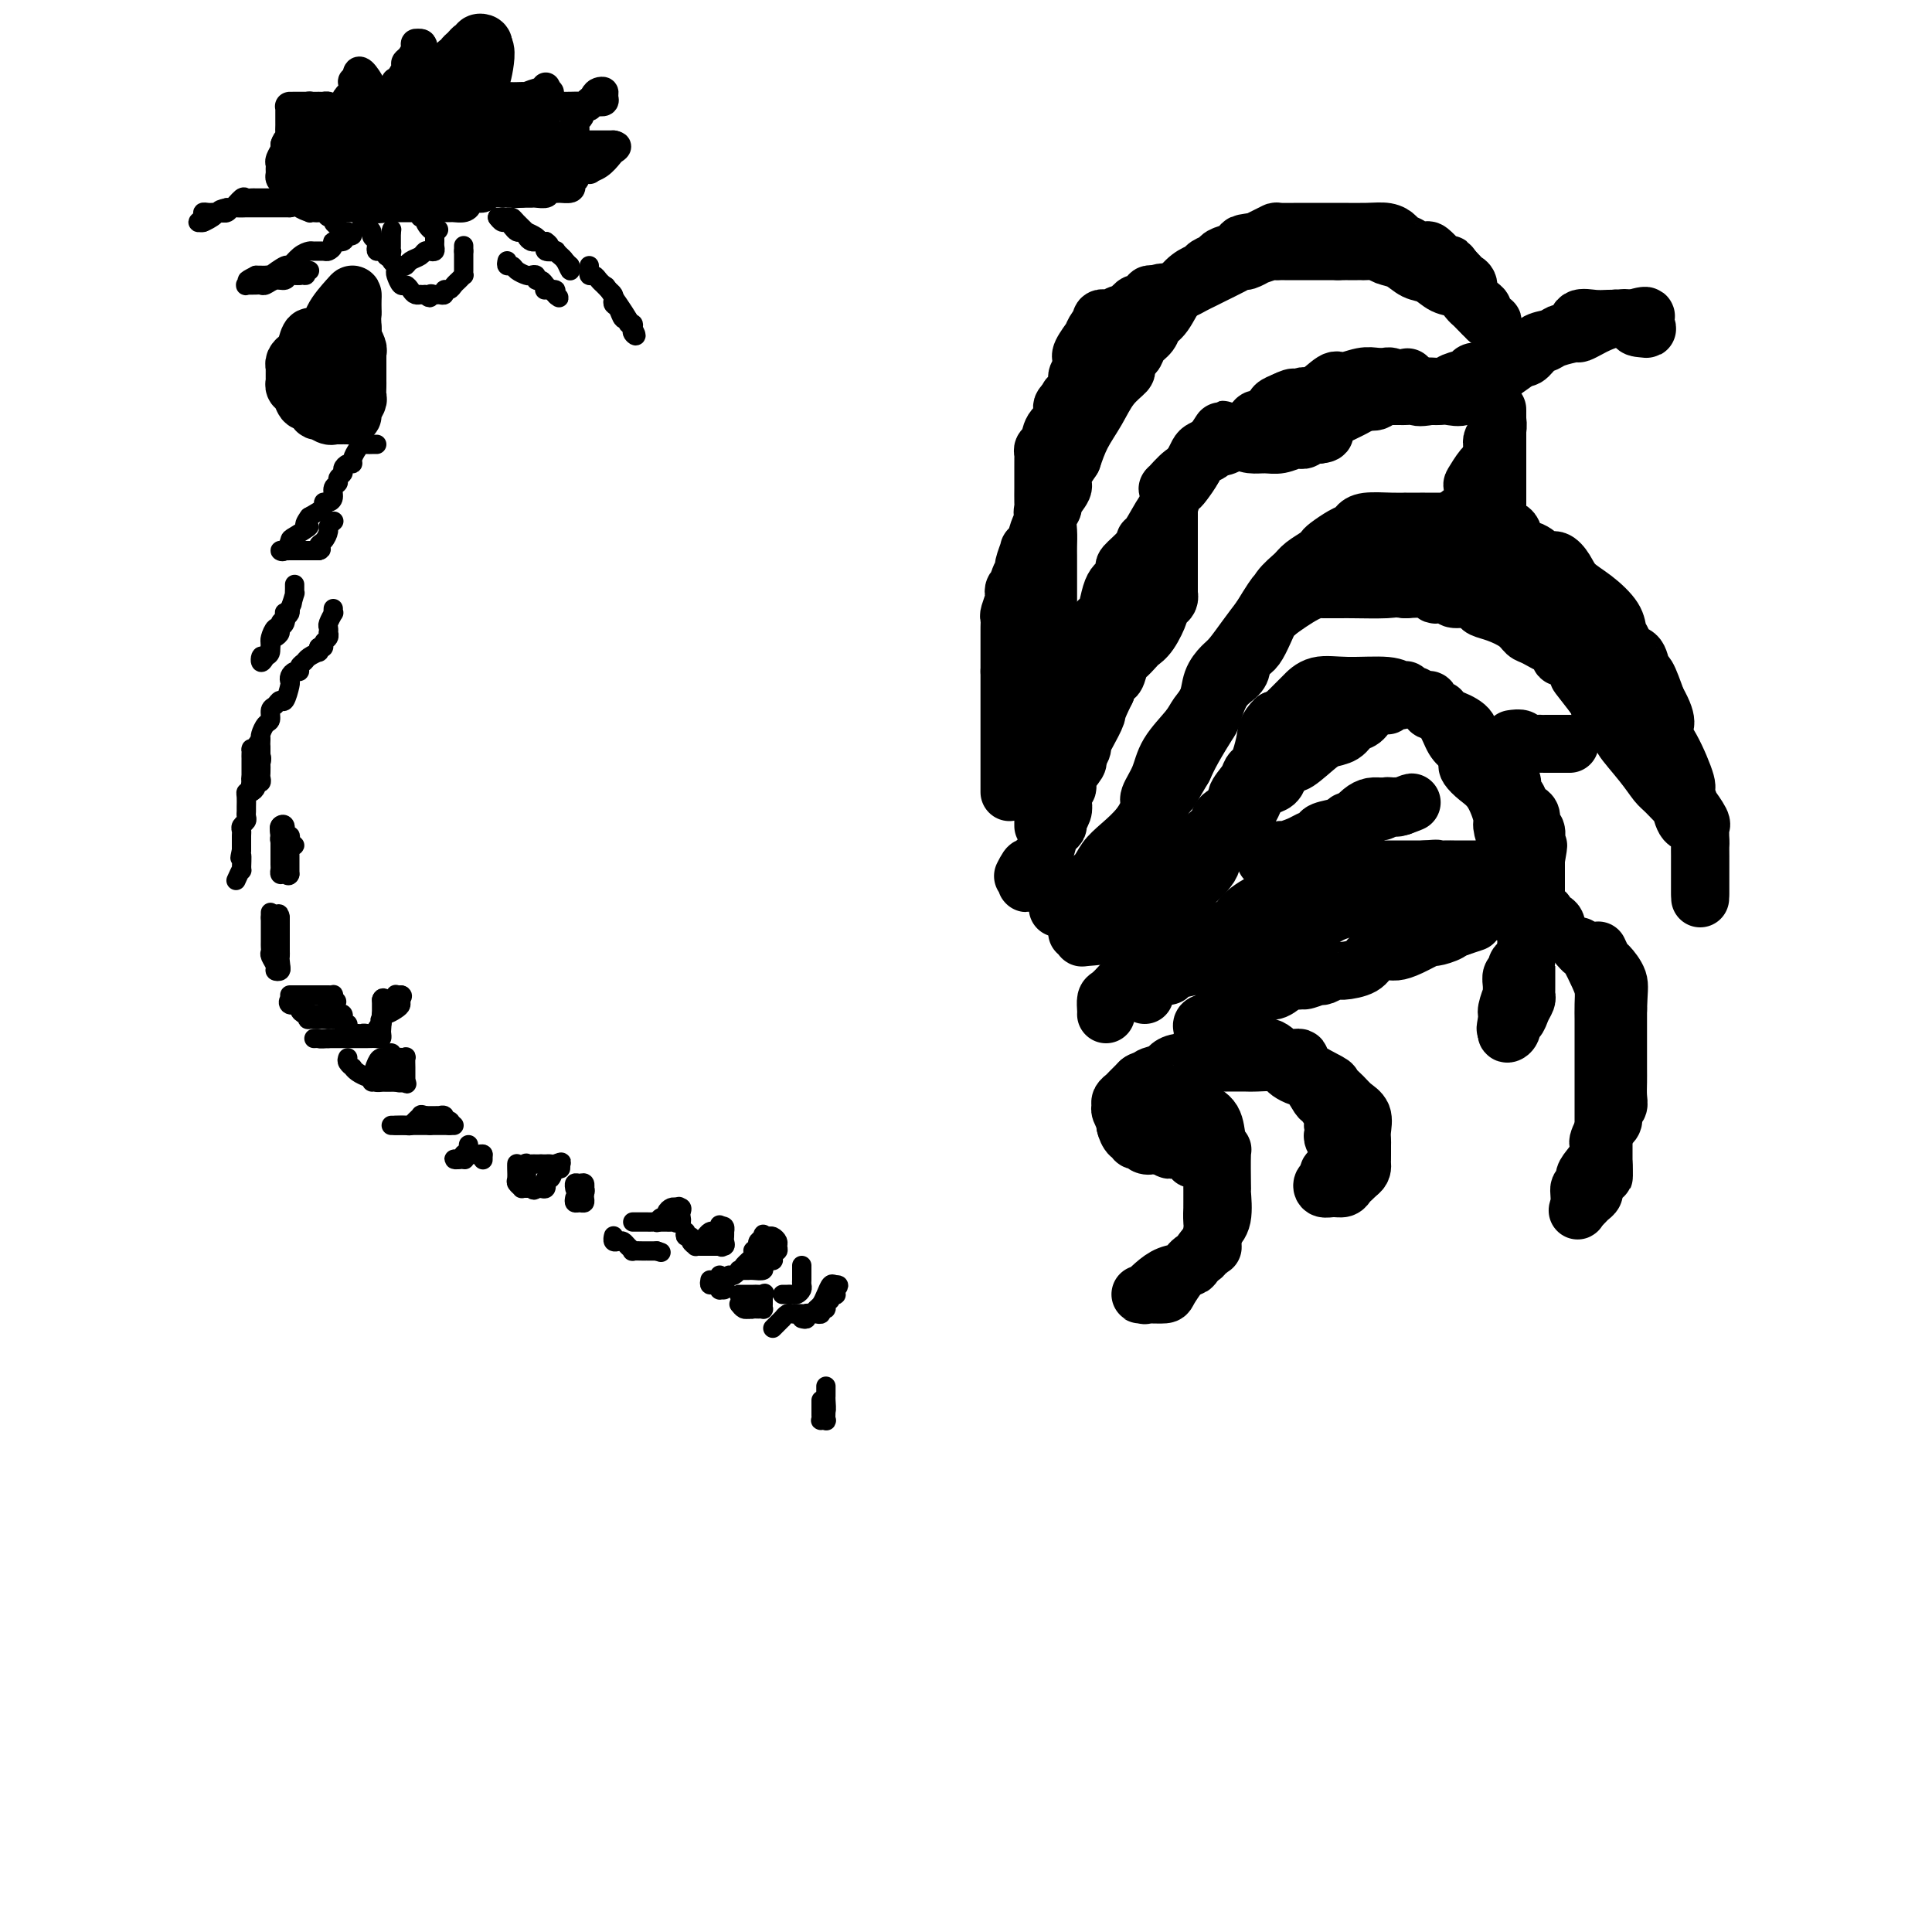 <svg viewBox='0 0 400 400' version='1.1' xmlns='http://www.w3.org/2000/svg' xmlns:xlink='http://www.w3.org/1999/xlink'><g fill='none' stroke='#000000' stroke-width='12' stroke-linecap='round' stroke-linejoin='round'><path d='M209,164c0.000,-0.325 0.000,-0.650 0,-1c0.000,-0.350 0.000,-0.725 0,-1c-0.000,-0.275 0.000,-0.450 0,-1c0.000,-0.550 0.000,-1.477 0,-2c0.000,-0.523 -0.000,-0.644 0,-1c0.000,-0.356 0.000,-0.946 0,-2c0.000,-1.054 0.000,-2.572 0,-3c0.000,-0.428 0.000,0.233 0,0c0.000,-0.233 0.000,-1.362 0,-2c0.000,-0.638 0.000,-0.786 0,-1c0.000,-0.214 0.000,-0.493 0,-1c0.000,-0.507 0.000,-1.241 0,-2c0.000,-0.759 0.000,-1.544 0,-2c0.000,-0.456 0.000,-0.584 0,-1c0.000,-0.416 -0.000,-1.119 0,-2c0.000,-0.881 0.000,-1.941 0,-3'/><path d='M209,139c-0.000,-3.987 -0.000,-1.453 0,-1c0.000,0.453 0.000,-1.174 0,-2c-0.000,-0.826 -0.000,-0.850 0,-1c0.000,-0.150 0.000,-0.426 0,-1c-0.000,-0.574 -0.001,-1.447 0,-2c0.001,-0.553 0.004,-0.786 0,-1c-0.004,-0.214 -0.015,-0.411 0,-1c0.015,-0.589 0.055,-1.572 0,-2c-0.055,-0.428 -0.207,-0.300 0,-1c0.207,-0.700 0.772,-2.228 1,-3c0.228,-0.772 0.118,-0.789 0,-1c-0.118,-0.211 -0.243,-0.618 0,-1c0.243,-0.382 0.854,-0.741 1,-1c0.146,-0.259 -0.172,-0.419 0,-1c0.172,-0.581 0.834,-1.582 1,-2c0.166,-0.418 -0.163,-0.251 0,-1c0.163,-0.749 0.817,-2.413 1,-3c0.183,-0.587 -0.106,-0.095 0,0c0.106,0.095 0.605,-0.205 1,-1c0.395,-0.795 0.684,-2.084 1,-3c0.316,-0.916 0.658,-1.458 1,-2'/><path d='M216,108c1.083,-5.192 0.290,-2.671 0,-2c-0.290,0.671 -0.078,-0.506 0,-1c0.078,-0.494 0.021,-0.303 0,-1c-0.021,-0.697 -0.006,-2.281 0,-3c0.006,-0.719 0.001,-0.574 0,-1c-0.001,-0.426 -0.000,-1.423 0,-2c0.000,-0.577 -0.001,-0.732 0,-1c0.001,-0.268 0.004,-0.647 0,-1c-0.004,-0.353 -0.013,-0.679 0,-1c0.013,-0.321 0.050,-0.638 0,-1c-0.050,-0.362 -0.185,-0.769 0,-1c0.185,-0.231 0.690,-0.285 1,-1c0.310,-0.715 0.426,-2.089 1,-3c0.574,-0.911 1.608,-1.358 2,-2c0.392,-0.642 0.144,-1.481 0,-2c-0.144,-0.519 -0.184,-0.720 0,-1c0.184,-0.280 0.592,-0.640 1,-1'/><path d='M221,83c0.648,-1.700 -0.233,0.048 0,0c0.233,-0.048 1.580,-1.894 2,-3c0.420,-1.106 -0.086,-1.474 0,-2c0.086,-0.526 0.763,-1.210 1,-2c0.237,-0.790 0.035,-1.684 0,-2c-0.035,-0.316 0.099,-0.053 0,0c-0.099,0.053 -0.429,-0.104 0,-1c0.429,-0.896 1.617,-2.531 2,-3c0.383,-0.469 -0.038,0.228 0,0c0.038,-0.228 0.534,-1.380 1,-2c0.466,-0.620 0.902,-0.706 1,-1c0.098,-0.294 -0.144,-0.795 0,-1c0.144,-0.205 0.673,-0.115 1,0c0.327,0.115 0.454,0.256 1,0c0.546,-0.256 1.513,-0.909 2,-1c0.487,-0.091 0.494,0.378 1,0c0.506,-0.378 1.511,-1.604 2,-2c0.489,-0.396 0.461,0.038 1,0c0.539,-0.038 1.645,-0.549 2,-1c0.355,-0.451 -0.041,-0.843 0,-1c0.041,-0.157 0.521,-0.078 1,0'/><path d='M239,61c2.411,-0.945 2.939,-0.309 3,0c0.061,0.309 -0.345,0.290 0,0c0.345,-0.290 1.441,-0.850 2,-1c0.559,-0.150 0.580,0.111 1,0c0.420,-0.111 1.240,-0.594 2,-1c0.760,-0.406 1.459,-0.735 2,-1c0.541,-0.265 0.924,-0.467 2,-1c1.076,-0.533 2.846,-1.396 4,-2c1.154,-0.604 1.693,-0.950 2,-1c0.307,-0.050 0.383,0.197 1,0c0.617,-0.197 1.776,-0.837 2,-1c0.224,-0.163 -0.488,0.153 0,0c0.488,-0.153 2.177,-0.773 3,-1c0.823,-0.227 0.781,-0.061 1,0c0.219,0.061 0.697,0.016 1,0c0.303,-0.016 0.429,-0.004 1,0c0.571,0.004 1.586,0.001 2,0c0.414,-0.001 0.227,-0.000 1,0c0.773,0.000 2.507,0.000 4,0c1.493,-0.000 2.747,-0.000 4,0'/><path d='M277,52c2.360,0.000 1.262,0.000 1,0c-0.262,-0.000 0.314,-0.001 1,0c0.686,0.001 1.481,0.004 2,0c0.519,-0.004 0.761,-0.013 1,0c0.239,0.013 0.476,0.049 1,0c0.524,-0.049 1.337,-0.183 2,0c0.663,0.183 1.178,0.683 2,1c0.822,0.317 1.953,0.451 3,1c1.047,0.549 2.010,1.513 3,2c0.990,0.487 2.005,0.498 3,1c0.995,0.502 1.968,1.497 3,2c1.032,0.503 2.122,0.516 3,1c0.878,0.484 1.545,1.439 2,2c0.455,0.561 0.699,0.728 1,1c0.301,0.272 0.658,0.650 1,1c0.342,0.350 0.669,0.671 1,1c0.331,0.329 0.665,0.664 1,1'/><path d='M308,66c2.545,1.678 -0.093,-0.127 -1,-1c-0.907,-0.873 -0.085,-0.815 0,-1c0.085,-0.185 -0.569,-0.613 -1,-1c-0.431,-0.387 -0.640,-0.734 -1,-1c-0.360,-0.266 -0.870,-0.453 -1,-1c-0.130,-0.547 0.120,-1.456 0,-2c-0.120,-0.544 -0.609,-0.723 -1,-1c-0.391,-0.277 -0.683,-0.650 -1,-1c-0.317,-0.350 -0.658,-0.675 -1,-1'/><path d='M301,56c-1.257,-1.781 -0.899,-1.234 -1,-1c-0.101,0.234 -0.661,0.155 -1,0c-0.339,-0.155 -0.457,-0.384 -1,-1c-0.543,-0.616 -1.511,-1.618 -2,-2c-0.489,-0.382 -0.498,-0.144 -1,0c-0.502,0.144 -1.498,0.192 -2,0c-0.502,-0.192 -0.509,-0.626 -1,-1c-0.491,-0.374 -1.466,-0.689 -2,-1c-0.534,-0.311 -0.628,-0.619 -1,-1c-0.372,-0.381 -1.023,-0.834 -2,-1c-0.977,-0.166 -2.279,-0.044 -4,0c-1.721,0.044 -3.862,0.012 -5,0c-1.138,-0.012 -1.272,-0.003 -2,0c-0.728,0.003 -2.050,0.000 -3,0c-0.950,-0.000 -1.528,0.003 -2,0c-0.472,-0.003 -0.836,-0.012 -2,0c-1.164,0.012 -3.126,0.044 -4,0c-0.874,-0.044 -0.658,-0.166 -1,0c-0.342,0.166 -1.240,0.619 -2,1c-0.760,0.381 -1.380,0.691 -2,1'/><path d='M260,50c-4.555,0.488 -2.443,0.708 -2,1c0.443,0.292 -0.784,0.656 -2,1c-1.216,0.344 -2.422,0.669 -3,1c-0.578,0.331 -0.528,0.670 -1,1c-0.472,0.330 -1.467,0.652 -2,1c-0.533,0.348 -0.605,0.722 -1,1c-0.395,0.278 -1.113,0.459 -2,1c-0.887,0.541 -1.943,1.443 -3,3c-1.057,1.557 -2.115,3.769 -3,5c-0.885,1.231 -1.599,1.480 -2,2c-0.401,0.520 -0.490,1.309 -1,2c-0.510,0.691 -1.441,1.283 -2,2c-0.559,0.717 -0.747,1.558 -1,2c-0.253,0.442 -0.570,0.483 -1,1c-0.430,0.517 -0.972,1.509 -1,2c-0.028,0.491 0.459,0.483 0,1c-0.459,0.517 -1.865,1.561 -3,3c-1.135,1.439 -1.998,3.272 -3,5c-1.002,1.728 -2.143,3.351 -3,5c-0.857,1.649 -1.428,3.325 -2,5'/><path d='M222,95c-3.560,5.479 -1.461,1.677 -1,1c0.461,-0.677 -0.718,1.771 -1,3c-0.282,1.229 0.331,1.238 0,2c-0.331,0.762 -1.605,2.276 -2,3c-0.395,0.724 0.090,0.656 0,1c-0.090,0.344 -0.756,1.099 -1,2c-0.244,0.901 -0.065,1.947 0,3c0.065,1.053 0.017,2.114 0,3c-0.017,0.886 -0.005,1.598 0,2c0.005,0.402 0.001,0.495 0,1c-0.001,0.505 -0.000,1.423 0,2c0.000,0.577 0.000,0.815 0,1c-0.000,0.185 -0.000,0.318 0,1c0.000,0.682 0.000,1.915 0,3c-0.000,1.085 -0.000,2.023 0,3c0.000,0.977 0.000,1.994 0,3c-0.000,1.006 -0.000,2.002 0,3c0.000,0.998 0.000,2.000 0,3c-0.000,1.000 -0.000,2.000 0,3c0.000,1.000 0.000,2.000 0,3'/><path d='M217,141c-0.017,5.903 -0.061,3.662 0,3c0.061,-0.662 0.227,0.256 0,1c-0.227,0.744 -0.845,1.313 -1,2c-0.155,0.687 0.155,1.491 0,2c-0.155,0.509 -0.773,0.724 -1,1c-0.227,0.276 -0.061,0.613 0,1c0.061,0.387 0.017,0.825 0,1c-0.017,0.175 -0.009,0.088 0,0'/><path d='M216,171c0.000,-0.221 0.000,-0.442 0,-1c-0.000,-0.558 -0.002,-1.454 0,-3c0.002,-1.546 0.006,-3.742 0,-5c-0.006,-1.258 -0.021,-1.579 0,-2c0.021,-0.421 0.080,-0.941 0,-2c-0.080,-1.059 -0.298,-2.656 0,-4c0.298,-1.344 1.114,-2.434 2,-4c0.886,-1.566 1.844,-3.608 2,-5c0.156,-1.392 -0.489,-2.136 0,-3c0.489,-0.864 2.110,-1.850 3,-3c0.890,-1.150 1.047,-2.463 1,-3c-0.047,-0.537 -0.299,-0.296 0,-1c0.299,-0.704 1.150,-2.352 2,-4'/><path d='M226,131c1.952,-3.947 1.832,-2.313 2,-2c0.168,0.313 0.624,-0.694 1,-2c0.376,-1.306 0.672,-2.912 1,-4c0.328,-1.088 0.687,-1.660 1,-2c0.313,-0.340 0.581,-0.449 1,-1c0.419,-0.551 0.989,-1.544 1,-2c0.011,-0.456 -0.536,-0.375 0,-1c0.536,-0.625 2.157,-1.954 3,-3c0.843,-1.046 0.908,-1.807 1,-2c0.092,-0.193 0.210,0.183 1,-1c0.790,-1.183 2.252,-3.926 3,-5c0.748,-1.074 0.782,-0.480 1,-1c0.218,-0.520 0.619,-2.154 1,-3c0.381,-0.846 0.742,-0.904 1,-1c0.258,-0.096 0.412,-0.229 1,-1c0.588,-0.771 1.610,-2.182 2,-3c0.390,-0.818 0.149,-1.045 0,-1c-0.149,0.045 -0.205,0.363 0,0c0.205,-0.363 0.671,-1.405 1,-2c0.329,-0.595 0.523,-0.741 1,-1c0.477,-0.259 1.239,-0.629 2,-1'/><path d='M251,92c3.854,-5.987 0.990,-1.454 1,0c0.010,1.454 2.895,-0.171 4,-1c1.105,-0.829 0.430,-0.862 1,-1c0.570,-0.138 2.387,-0.380 3,-1c0.613,-0.620 0.024,-1.616 0,-2c-0.024,-0.384 0.519,-0.155 1,0c0.481,0.155 0.900,0.235 1,0c0.100,-0.235 -0.118,-0.784 0,-1c0.118,-0.216 0.573,-0.099 1,0c0.427,0.099 0.826,0.181 1,0c0.174,-0.181 0.124,-0.626 0,-1c-0.124,-0.374 -0.321,-0.678 0,-1c0.321,-0.322 1.161,-0.661 2,-1'/><path d='M266,83c2.717,-1.392 2.009,-0.373 2,0c-0.009,0.373 0.682,0.100 1,0c0.318,-0.100 0.262,-0.027 1,0c0.738,0.027 2.272,0.007 3,0c0.728,-0.007 0.652,-0.002 1,0c0.348,0.002 1.119,0.002 2,0c0.881,-0.002 1.873,-0.007 2,0c0.127,0.007 -0.610,0.026 0,0c0.610,-0.026 2.567,-0.098 4,0c1.433,0.098 2.343,0.366 3,0c0.657,-0.366 1.062,-1.365 2,-2c0.938,-0.635 2.410,-0.905 4,-1c1.590,-0.095 3.298,-0.014 4,0c0.702,0.014 0.397,-0.038 1,0c0.603,0.038 2.115,0.168 3,0c0.885,-0.168 1.145,-0.633 2,-1c0.855,-0.367 2.307,-0.637 3,-1c0.693,-0.363 0.627,-0.818 1,-1c0.373,-0.182 1.187,-0.091 2,0'/><path d='M307,77c3.777,-1.112 2.219,-0.893 2,-1c-0.219,-0.107 0.900,-0.539 2,-1c1.100,-0.461 2.179,-0.949 3,-1c0.821,-0.051 1.383,0.336 2,0c0.617,-0.336 1.288,-1.396 2,-2c0.712,-0.604 1.465,-0.753 2,-1c0.535,-0.247 0.852,-0.591 2,-1c1.148,-0.409 3.126,-0.884 4,-1c0.874,-0.116 0.645,0.127 1,0c0.355,-0.127 1.295,-0.622 2,-1c0.705,-0.378 1.175,-0.637 2,-1c0.825,-0.363 2.005,-0.829 3,-1c0.995,-0.171 1.806,-0.046 2,0c0.194,0.046 -0.230,0.013 0,0c0.230,-0.013 1.115,-0.007 2,0'/><path d='M338,66c4.982,-1.533 1.938,0.136 1,1c-0.938,0.864 0.230,0.925 1,1c0.770,0.075 1.143,0.164 1,0c-0.143,-0.164 -0.801,-0.580 -1,-1c-0.199,-0.420 0.062,-0.844 0,-1c-0.062,-0.156 -0.446,-0.045 -1,0c-0.554,0.045 -1.277,0.022 -2,0'/><path d='M337,66c-0.653,-0.310 -0.784,-0.085 -1,0c-0.216,0.085 -0.515,0.029 -1,0c-0.485,-0.029 -1.156,-0.032 -2,0c-0.844,0.032 -1.861,0.099 -3,0c-1.139,-0.099 -2.401,-0.363 -3,0c-0.599,0.363 -0.534,1.353 -1,2c-0.466,0.647 -1.463,0.953 -2,1c-0.537,0.047 -0.613,-0.164 -1,0c-0.387,0.164 -1.085,0.702 -2,1c-0.915,0.298 -2.045,0.357 -3,1c-0.955,0.643 -1.733,1.869 -3,3c-1.267,1.131 -3.024,2.167 -4,3c-0.976,0.833 -1.171,1.463 -2,2c-0.829,0.537 -2.292,0.981 -3,1c-0.708,0.019 -0.662,-0.387 -1,0c-0.338,0.387 -1.060,1.568 -2,2c-0.940,0.432 -2.097,0.116 -3,0c-0.903,-0.116 -1.551,-0.031 -2,0c-0.449,0.031 -0.700,0.009 -1,0c-0.300,-0.009 -0.650,-0.004 -1,0'/><path d='M296,82c-2.577,0.464 -2.521,0.124 -3,0c-0.479,-0.124 -1.494,-0.033 -2,0c-0.506,0.033 -0.502,0.009 -1,0c-0.498,-0.009 -1.497,-0.002 -2,0c-0.503,0.002 -0.509,0.001 -1,0c-0.491,-0.001 -1.465,-0.000 -2,0c-0.535,0.000 -0.630,0.000 -1,0c-0.370,-0.000 -1.015,-0.000 -2,0c-0.985,0.000 -2.309,0.000 -3,0c-0.691,-0.000 -0.747,-0.001 -1,0c-0.253,0.001 -0.701,0.004 -1,0c-0.299,-0.004 -0.448,-0.015 -1,0c-0.552,0.015 -1.508,0.057 -2,0c-0.492,-0.057 -0.521,-0.212 -1,0c-0.479,0.212 -1.409,0.793 -2,1c-0.591,0.207 -0.843,0.042 -1,0c-0.157,-0.042 -0.217,0.040 -2,1c-1.783,0.960 -5.288,2.797 -7,4c-1.712,1.203 -1.632,1.772 -2,2c-0.368,0.228 -1.184,0.114 -2,0'/><path d='M257,90c-2.740,1.193 -1.591,0.177 -1,0c0.591,-0.177 0.624,0.485 1,1c0.376,0.515 1.096,0.884 2,1c0.904,0.116 1.993,-0.022 3,0c1.007,0.022 1.933,0.203 3,0c1.067,-0.203 2.275,-0.790 3,-1c0.725,-0.210 0.968,-0.042 1,0c0.032,0.042 -0.146,-0.041 0,0c0.146,0.041 0.616,0.207 1,0c0.384,-0.207 0.680,-0.786 1,-1c0.320,-0.214 0.663,-0.061 1,0c0.337,0.061 0.669,0.031 1,0'/><path d='M273,90c2.494,-0.242 0.729,-0.845 0,-1c-0.729,-0.155 -0.420,0.140 0,0c0.420,-0.140 0.953,-0.716 1,-1c0.047,-0.284 -0.391,-0.276 1,-1c1.391,-0.724 4.609,-2.179 6,-3c1.391,-0.821 0.953,-1.008 1,-1c0.047,0.008 0.579,0.212 1,0c0.421,-0.212 0.729,-0.841 1,-1c0.271,-0.159 0.503,0.151 1,0c0.497,-0.151 1.257,-0.761 2,-1c0.743,-0.239 1.467,-0.105 2,0c0.533,0.105 0.874,0.182 1,0c0.126,-0.182 0.036,-0.623 0,-1c-0.036,-0.377 -0.018,-0.688 0,-1'/><path d='M290,79c2.679,-1.718 0.877,-0.513 0,0c-0.877,0.513 -0.829,0.334 -1,0c-0.171,-0.334 -0.561,-0.823 -1,-1c-0.439,-0.177 -0.927,-0.043 -1,0c-0.073,0.043 0.267,-0.006 0,0c-0.267,0.006 -1.143,0.066 -2,0c-0.857,-0.066 -1.697,-0.257 -3,0c-1.303,0.257 -3.069,0.963 -4,1c-0.931,0.037 -1.027,-0.593 -2,0c-0.973,0.593 -2.823,2.411 -4,3c-1.177,0.589 -1.679,-0.050 -2,0c-0.321,0.050 -0.460,0.791 -1,1c-0.540,0.209 -1.482,-0.112 -2,0c-0.518,0.112 -0.613,0.659 -1,1c-0.387,0.341 -1.066,0.476 -2,1c-0.934,0.524 -2.124,1.435 -3,2c-0.876,0.565 -1.438,0.782 -2,1'/><path d='M259,88c-3.390,2.024 -2.365,2.582 -3,3c-0.635,0.418 -2.929,0.694 -4,1c-1.071,0.306 -0.918,0.643 -1,1c-0.082,0.357 -0.397,0.734 -1,1c-0.603,0.266 -1.492,0.420 -2,1c-0.508,0.580 -0.633,1.584 -1,2c-0.367,0.416 -0.974,0.242 -2,1c-1.026,0.758 -2.471,2.446 -3,3c-0.529,0.554 -0.142,-0.026 0,0c0.142,0.026 0.038,0.658 0,1c-0.038,0.342 -0.010,0.393 0,1c0.010,0.607 0.003,1.770 0,3c-0.003,1.230 -0.001,2.528 0,3c0.001,0.472 0.000,0.118 0,1c-0.000,0.882 -0.000,2.999 0,4c0.000,1.001 0.000,0.885 0,1c-0.000,0.115 -0.000,0.461 0,1c0.000,0.539 0.000,1.269 0,2'/><path d='M242,118c0.000,2.578 0.000,0.523 0,0c-0.000,-0.523 -0.000,0.486 0,1c0.000,0.514 0.001,0.533 0,1c-0.001,0.467 -0.003,1.382 0,2c0.003,0.618 0.011,0.940 0,1c-0.011,0.060 -0.040,-0.141 0,0c0.040,0.141 0.149,0.625 0,1c-0.149,0.375 -0.555,0.640 -1,1c-0.445,0.360 -0.930,0.816 -1,1c-0.070,0.184 0.276,0.095 0,1c-0.276,0.905 -1.173,2.803 -2,4c-0.827,1.197 -1.584,1.692 -2,2c-0.416,0.308 -0.493,0.431 -1,1c-0.507,0.569 -1.445,1.586 -2,2c-0.555,0.414 -0.726,0.224 -1,1c-0.274,0.776 -0.651,2.517 -1,3c-0.349,0.483 -0.671,-0.290 -1,0c-0.329,0.290 -0.664,1.645 -1,3'/><path d='M229,143c-2.360,4.788 -1.761,4.257 -2,5c-0.239,0.743 -1.316,2.761 -2,4c-0.684,1.239 -0.976,1.701 -1,2c-0.024,0.299 0.219,0.437 0,1c-0.219,0.563 -0.899,1.550 -1,2c-0.101,0.450 0.379,0.361 0,1c-0.379,0.639 -1.617,2.005 -2,3c-0.383,0.995 0.090,1.618 0,2c-0.090,0.382 -0.741,0.522 -1,1c-0.259,0.478 -0.125,1.293 0,2c0.125,0.707 0.241,1.304 0,2c-0.241,0.696 -0.838,1.489 -1,2c-0.162,0.511 0.110,0.738 0,1c-0.110,0.262 -0.603,0.557 -1,1c-0.397,0.443 -0.699,1.032 -1,2c-0.301,0.968 -0.603,2.315 -1,3c-0.397,0.685 -0.890,0.709 -1,1c-0.110,0.291 0.163,0.847 0,1c-0.163,0.153 -0.761,-0.099 -1,0c-0.239,0.099 -0.120,0.550 0,1'/><path d='M214,180c-2.488,5.667 -1.208,1.333 -1,0c0.208,-1.333 -0.655,0.333 -1,1c-0.345,0.667 -0.173,0.333 0,0'/><path d='M219,188c0.473,0.027 0.946,0.055 1,0c0.054,-0.055 -0.309,-0.192 0,0c0.309,0.192 1.292,0.712 2,0c0.708,-0.712 1.141,-2.657 2,-4c0.859,-1.343 2.143,-2.083 3,-3c0.857,-0.917 1.286,-2.012 2,-3c0.714,-0.988 1.715,-1.870 3,-3c1.285,-1.130 2.856,-2.510 4,-4c1.144,-1.490 1.861,-3.091 2,-4c0.139,-0.909 -0.301,-1.124 0,-2c0.301,-0.876 1.341,-2.411 2,-4c0.659,-1.589 0.935,-3.233 2,-5c1.065,-1.767 2.918,-3.657 4,-5c1.082,-1.343 1.391,-2.140 2,-3c0.609,-0.860 1.517,-1.783 2,-3c0.483,-1.217 0.541,-2.727 1,-4c0.459,-1.273 1.319,-2.310 2,-3c0.681,-0.690 1.183,-1.032 2,-2c0.817,-0.968 1.948,-2.562 3,-4c1.052,-1.438 2.026,-2.719 3,-4'/><path d='M261,128c4.530,-7.479 3.354,-4.676 3,-4c-0.354,0.676 0.115,-0.775 1,-2c0.885,-1.225 2.186,-2.225 3,-3c0.814,-0.775 1.142,-1.325 2,-2c0.858,-0.675 2.247,-1.476 3,-2c0.753,-0.524 0.870,-0.770 1,-1c0.130,-0.230 0.273,-0.444 1,-1c0.727,-0.556 2.039,-1.456 3,-2c0.961,-0.544 1.572,-0.734 2,-1c0.428,-0.266 0.672,-0.607 1,-1c0.328,-0.393 0.739,-0.837 2,-1c1.261,-0.163 3.372,-0.044 5,0c1.628,0.044 2.774,0.012 3,0c0.226,-0.012 -0.468,-0.003 0,0c0.468,0.003 2.098,0.001 3,0c0.902,-0.001 1.077,-0.000 1,0c-0.077,0.000 -0.405,0.000 1,0c1.405,-0.000 4.544,-0.000 6,0c1.456,0.000 1.228,0.000 1,0'/><path d='M303,108c3.390,-0.212 0.864,-0.241 1,0c0.136,0.241 2.932,0.752 5,1c2.068,0.248 3.407,0.233 4,1c0.593,0.767 0.438,2.316 1,3c0.562,0.684 1.840,0.504 3,1c1.160,0.496 2.203,1.668 3,2c0.797,0.332 1.348,-0.175 2,0c0.652,0.175 1.403,1.034 2,2c0.597,0.966 1.039,2.040 2,3c0.961,0.960 2.442,1.806 4,3c1.558,1.194 3.195,2.737 4,4c0.805,1.263 0.779,2.244 1,3c0.221,0.756 0.688,1.285 1,2c0.312,0.715 0.467,1.617 1,2c0.533,0.383 1.442,0.247 2,1c0.558,0.753 0.766,2.395 1,3c0.234,0.605 0.496,0.173 1,1c0.504,0.827 1.252,2.914 2,5'/><path d='M343,145c3.095,5.402 1.331,5.407 1,6c-0.331,0.593 0.771,1.774 2,4c1.229,2.226 2.586,5.497 3,7c0.414,1.503 -0.113,1.240 0,2c0.113,0.760 0.868,2.545 1,3c0.132,0.455 -0.357,-0.418 0,0c0.357,0.418 1.560,2.127 2,3c0.440,0.873 0.118,0.911 0,1c-0.118,0.089 -0.032,0.228 0,1c0.032,0.772 0.008,2.178 0,3c-0.008,0.822 -0.002,1.060 0,2c0.002,0.940 0.001,2.582 0,4c-0.001,1.418 -0.000,2.612 0,3c0.000,0.388 0.000,-0.030 0,0c-0.000,0.030 -0.000,0.508 0,1c0.000,0.492 0.000,0.998 0,1c-0.000,0.002 -0.000,-0.499 0,-1'/><path d='M352,185c-0.001,1.051 -0.002,-3.821 0,-6c0.002,-2.179 0.008,-1.667 0,-2c-0.008,-0.333 -0.031,-1.513 0,-2c0.031,-0.487 0.116,-0.282 0,-1c-0.116,-0.718 -0.433,-2.360 -1,-3c-0.567,-0.640 -1.383,-0.278 -2,-1c-0.617,-0.722 -1.034,-2.529 -1,-3c0.034,-0.471 0.519,0.395 0,0c-0.519,-0.395 -2.041,-2.050 -3,-3c-0.959,-0.950 -1.354,-1.194 -2,-2c-0.646,-0.806 -1.542,-2.173 -3,-4c-1.458,-1.827 -3.479,-4.113 -4,-5c-0.521,-0.887 0.459,-0.374 0,-1c-0.459,-0.626 -2.357,-2.391 -3,-3c-0.643,-0.609 -0.031,-0.061 0,0c0.031,0.061 -0.517,-0.365 -1,-1c-0.483,-0.635 -0.899,-1.479 -1,-2c-0.101,-0.521 0.114,-0.720 0,-1c-0.114,-0.280 -0.557,-0.640 -1,-1'/><path d='M330,144c-3.952,-5.073 -3.332,-4.257 -3,-4c0.332,0.257 0.376,-0.045 0,-1c-0.376,-0.955 -1.172,-2.564 -2,-3c-0.828,-0.436 -1.689,0.301 -2,0c-0.311,-0.301 -0.074,-1.642 0,-2c0.074,-0.358 -0.017,0.265 -1,0c-0.983,-0.265 -2.859,-1.419 -4,-2c-1.141,-0.581 -1.548,-0.589 -2,-1c-0.452,-0.411 -0.949,-1.224 -2,-2c-1.051,-0.776 -2.657,-1.513 -4,-2c-1.343,-0.487 -2.425,-0.723 -3,-1c-0.575,-0.277 -0.644,-0.596 -1,-1c-0.356,-0.404 -0.999,-0.892 -2,-1c-1.001,-0.108 -2.359,0.163 -3,0c-0.641,-0.163 -0.564,-0.762 -1,-1c-0.436,-0.238 -1.385,-0.115 -2,0c-0.615,0.115 -0.896,0.223 -1,0c-0.104,-0.223 -0.030,-0.778 -1,-1c-0.970,-0.222 -2.985,-0.111 -5,0'/><path d='M291,122c-2.523,-0.309 -2.329,-0.083 -4,0c-1.671,0.083 -5.207,0.022 -7,0c-1.793,-0.022 -1.841,-0.006 -2,0c-0.159,0.006 -0.427,0.002 -1,0c-0.573,-0.002 -1.451,-0.003 -2,0c-0.549,0.003 -0.771,0.010 -1,0c-0.229,-0.010 -0.466,-0.035 -1,0c-0.534,0.035 -1.366,0.131 -3,1c-1.634,0.869 -4.070,2.512 -6,4c-1.930,1.488 -3.356,2.821 -4,4c-0.644,1.179 -0.508,2.203 -1,3c-0.492,0.797 -1.614,1.366 -2,2c-0.386,0.634 -0.038,1.332 0,2c0.038,0.668 -0.234,1.305 -1,2c-0.766,0.695 -2.026,1.449 -3,3c-0.974,1.551 -1.663,3.900 -2,5c-0.337,1.100 -0.321,0.950 -1,2c-0.679,1.050 -2.051,3.300 -3,5c-0.949,1.700 -1.474,2.850 -2,4'/><path d='M245,159c-3.511,5.942 -2.788,4.797 -3,5c-0.212,0.203 -1.358,1.753 -2,3c-0.642,1.247 -0.778,2.192 -1,3c-0.222,0.808 -0.529,1.480 -1,2c-0.471,0.520 -1.105,0.888 -1,0c0.105,-0.888 0.951,-3.031 2,-6c1.049,-2.969 2.302,-6.765 3,-8c0.698,-1.235 0.842,0.091 1,0c0.158,-0.091 0.331,-1.597 1,-3c0.669,-1.403 1.835,-2.701 3,-4'/><path d='M247,151c1.968,-4.078 1.888,-3.772 2,-4c0.112,-0.228 0.417,-0.990 1,-2c0.583,-1.010 1.443,-2.268 2,-3c0.557,-0.732 0.811,-0.936 1,-1c0.189,-0.064 0.314,0.013 1,-1c0.686,-1.013 1.934,-3.116 3,-4c1.066,-0.884 1.951,-0.549 3,-2c1.049,-1.451 2.260,-4.686 3,-6c0.740,-1.314 1.007,-0.705 1,-1c-0.007,-0.295 -0.288,-1.493 0,-2c0.288,-0.507 1.146,-0.322 3,-1c1.854,-0.678 4.703,-2.220 6,-3c1.297,-0.780 1.043,-0.797 1,-1c-0.043,-0.203 0.125,-0.590 1,-1c0.875,-0.410 2.455,-0.842 4,-1c1.545,-0.158 3.053,-0.042 4,0c0.947,0.042 1.332,0.011 2,0c0.668,-0.011 1.619,-0.003 2,0c0.381,0.003 0.190,0.002 0,0'/><path d='M287,118c2.773,-0.155 3.706,-0.043 5,0c1.294,0.043 2.948,0.018 4,0c1.052,-0.018 1.500,-0.029 2,0c0.500,0.029 1.051,0.099 2,0c0.949,-0.099 2.297,-0.367 4,0c1.703,0.367 3.762,1.370 5,2c1.238,0.630 1.656,0.888 2,1c0.344,0.112 0.615,0.080 1,0c0.385,-0.080 0.885,-0.206 1,0c0.115,0.206 -0.155,0.746 0,1c0.155,0.254 0.734,0.222 1,0c0.266,-0.222 0.219,-0.635 0,-1c-0.219,-0.365 -0.609,-0.683 -1,-1'/><path d='M313,120c3.841,0.059 0.442,-0.792 -1,-1c-1.442,-0.208 -0.929,0.227 -1,0c-0.071,-0.227 -0.726,-1.116 -2,-2c-1.274,-0.884 -3.167,-1.761 -4,-2c-0.833,-0.239 -0.605,0.161 -1,0c-0.395,-0.161 -1.413,-0.885 -2,-1c-0.587,-0.115 -0.742,0.377 -1,0c-0.258,-0.377 -0.620,-1.624 -1,-2c-0.380,-0.376 -0.779,0.120 -1,0c-0.221,-0.120 -0.266,-0.857 0,-1c0.266,-0.143 0.841,0.308 1,0c0.159,-0.308 -0.097,-1.374 0,-2c0.097,-0.626 0.549,-0.813 1,-1'/><path d='M301,108c0.456,-1.368 2.097,-1.789 3,-3c0.903,-1.211 1.069,-3.210 1,-4c-0.069,-0.790 -0.372,-0.369 0,-1c0.372,-0.631 1.419,-2.315 2,-3c0.581,-0.685 0.695,-0.371 1,-1c0.305,-0.629 0.800,-2.201 1,-3c0.200,-0.799 0.106,-0.825 0,-1c-0.106,-0.175 -0.225,-0.499 0,-1c0.225,-0.501 0.792,-1.178 1,-2c0.208,-0.822 0.056,-1.787 0,-2c-0.056,-0.213 -0.015,0.327 0,0c0.015,-0.327 0.004,-1.521 0,-2c-0.004,-0.479 -0.001,-0.244 0,2c0.001,2.244 0.000,6.498 0,9c-0.000,2.502 -0.000,3.251 0,4'/><path d='M310,100c0.000,2.673 0.000,1.855 0,2c-0.000,0.145 -0.001,1.252 0,2c0.001,0.748 0.002,1.136 0,2c-0.002,0.864 -0.008,2.205 0,3c0.008,0.795 0.030,1.046 0,2c-0.030,0.954 -0.110,2.612 0,3c0.110,0.388 0.412,-0.494 2,1c1.588,1.494 4.461,5.366 6,7c1.539,1.634 1.743,1.032 2,1c0.257,-0.032 0.565,0.506 1,1c0.435,0.494 0.996,0.944 1,1c0.004,0.056 -0.550,-0.282 0,0c0.550,0.282 2.204,1.185 3,2c0.796,0.815 0.735,1.543 1,2c0.265,0.457 0.855,0.645 1,1c0.145,0.355 -0.157,0.879 0,1c0.157,0.121 0.773,-0.160 1,0c0.227,0.160 0.065,0.760 0,1c-0.065,0.240 -0.032,0.120 0,0'/><path d='M313,153c0.786,-0.113 1.571,-0.226 2,0c0.429,0.226 0.500,0.793 1,1c0.500,0.207 1.429,0.056 2,0c0.571,-0.056 0.783,-0.015 1,0c0.217,0.015 0.440,0.004 1,0c0.560,-0.004 1.457,-0.001 2,0c0.543,0.001 0.733,0.000 1,0c0.267,-0.000 0.610,-0.000 1,0c0.390,0.000 0.826,0.000 1,0c0.174,-0.000 0.087,-0.000 0,0'/><path d='M223,193c0.466,0.413 0.933,0.826 1,1c0.067,0.174 -0.264,0.108 1,0c1.264,-0.108 4.124,-0.257 6,-1c1.876,-0.743 2.766,-2.081 4,-3c1.234,-0.919 2.810,-1.419 4,-2c1.190,-0.581 1.993,-1.244 3,-2c1.007,-0.756 2.220,-1.606 3,-2c0.780,-0.394 1.129,-0.331 2,-1c0.871,-0.669 2.263,-2.068 3,-3c0.737,-0.932 0.817,-1.395 1,-2c0.183,-0.605 0.469,-1.352 1,-2c0.531,-0.648 1.307,-1.199 2,-2c0.693,-0.801 1.302,-1.854 2,-3c0.698,-1.146 1.486,-2.386 2,-3c0.514,-0.614 0.754,-0.601 1,-1c0.246,-0.399 0.499,-1.210 1,-2c0.501,-0.790 1.250,-1.559 2,-2c0.750,-0.441 1.500,-0.555 2,-1c0.500,-0.445 0.750,-1.223 1,-2'/><path d='M265,160c3.568,-4.014 2.489,-2.049 3,-2c0.511,0.049 2.613,-1.817 4,-3c1.387,-1.183 2.061,-1.682 3,-2c0.939,-0.318 2.144,-0.453 3,-1c0.856,-0.547 1.364,-1.504 2,-2c0.636,-0.496 1.402,-0.529 2,-1c0.598,-0.471 1.030,-1.379 2,-2c0.970,-0.621 2.479,-0.955 3,-1c0.521,-0.045 0.053,0.198 0,0c-0.053,-0.198 0.308,-0.838 1,-1c0.692,-0.162 1.713,0.153 2,0c0.287,-0.153 -0.162,-0.776 0,-1c0.162,-0.224 0.935,-0.050 1,0c0.065,0.050 -0.579,-0.022 0,0c0.579,0.022 2.382,0.140 4,1c1.618,0.860 3.051,2.462 4,4c0.949,1.538 1.414,3.011 2,4c0.586,0.989 1.293,1.495 2,2'/><path d='M303,155c1.486,2.191 1.201,2.667 1,3c-0.201,0.333 -0.317,0.521 0,1c0.317,0.479 1.069,1.249 2,2c0.931,0.751 2.043,1.481 3,3c0.957,1.519 1.759,3.825 2,5c0.241,1.175 -0.079,1.218 0,2c0.079,0.782 0.557,2.302 1,3c0.443,0.698 0.853,0.575 1,1c0.147,0.425 0.033,1.397 0,2c-0.033,0.603 0.016,0.836 0,1c-0.016,0.164 -0.095,0.259 0,1c0.095,0.741 0.365,2.129 1,3c0.635,0.871 1.634,1.223 2,2c0.366,0.777 0.098,1.977 0,3c-0.098,1.023 -0.026,1.870 0,2c0.026,0.130 0.007,-0.457 0,0c-0.007,0.457 -0.002,1.958 0,3c0.002,1.042 0.001,1.627 0,2c-0.001,0.373 -0.000,0.535 0,1c0.000,0.465 0.000,1.232 0,2'/><path d='M316,197c-0.000,2.433 -0.000,2.014 0,2c0.000,-0.014 0.000,0.377 0,1c-0.000,0.623 -0.000,1.476 0,2c0.000,0.524 0.001,0.717 0,1c-0.001,0.283 -0.003,0.656 0,1c0.003,0.344 0.012,0.661 0,1c-0.012,0.339 -0.046,0.702 0,1c0.046,0.298 0.171,0.531 0,1c-0.171,0.469 -0.638,1.174 -1,2c-0.362,0.826 -0.619,1.774 -1,2c-0.381,0.226 -0.887,-0.268 -1,0c-0.113,0.268 0.165,1.299 0,2c-0.165,0.701 -0.775,1.073 -1,1c-0.225,-0.073 -0.064,-0.592 0,-1c0.064,-0.408 0.032,-0.704 0,-1'/><path d='M312,212c-0.602,2.165 -0.109,0.077 0,-1c0.109,-1.077 -0.168,-1.143 0,-2c0.168,-0.857 0.781,-2.506 1,-3c0.219,-0.494 0.044,0.166 0,0c-0.044,-0.166 0.044,-1.158 0,-2c-0.044,-0.842 -0.218,-1.535 0,-2c0.218,-0.465 0.828,-0.704 1,-1c0.172,-0.296 -0.095,-0.651 0,-1c0.095,-0.349 0.551,-0.693 1,-1c0.449,-0.307 0.891,-0.577 1,-1c0.109,-0.423 -0.114,-0.998 0,-2c0.114,-1.002 0.567,-2.432 1,-3c0.433,-0.568 0.848,-0.274 1,-1c0.152,-0.726 0.041,-2.473 0,-3c-0.041,-0.527 -0.011,0.164 0,0c0.011,-0.164 0.003,-1.185 0,-2c-0.003,-0.815 -0.001,-1.425 0,-2c0.001,-0.575 0.000,-1.116 0,-2c-0.000,-0.884 -0.000,-2.110 0,-3c0.000,-0.890 0.000,-1.445 0,-2'/><path d='M318,178c0.927,-5.373 0.244,-1.806 0,-1c-0.244,0.806 -0.051,-1.150 0,-2c0.051,-0.850 -0.042,-0.595 0,-1c0.042,-0.405 0.218,-1.469 0,-2c-0.218,-0.531 -0.832,-0.528 -1,-1c-0.168,-0.472 0.109,-1.421 0,-2c-0.109,-0.579 -0.604,-0.790 -1,-1c-0.396,-0.210 -0.694,-0.419 -1,-1c-0.306,-0.581 -0.620,-1.535 -1,-2c-0.380,-0.465 -0.825,-0.442 -1,-1c-0.175,-0.558 -0.079,-1.696 0,-2c0.079,-0.304 0.140,0.227 0,0c-0.140,-0.227 -0.480,-1.212 -1,-2c-0.520,-0.788 -1.219,-1.380 -2,-2c-0.781,-0.620 -1.645,-1.270 -2,-2c-0.355,-0.730 -0.200,-1.541 -1,-2c-0.800,-0.459 -2.555,-0.566 -3,-1c-0.445,-0.434 0.419,-1.194 0,-2c-0.419,-0.806 -2.120,-1.659 -3,-2c-0.880,-0.341 -0.940,-0.171 -1,0'/><path d='M300,149c-2.180,-2.188 -1.631,-2.160 -2,-2c-0.369,0.160 -1.657,0.450 -2,0c-0.343,-0.450 0.258,-1.641 0,-2c-0.258,-0.359 -1.375,0.114 -2,0c-0.625,-0.114 -0.758,-0.814 -1,-1c-0.242,-0.186 -0.591,0.142 -1,0c-0.409,-0.142 -0.877,-0.756 -1,-1c-0.123,-0.244 0.098,-0.120 0,0c-0.098,0.120 -0.516,0.235 -1,0c-0.484,-0.235 -1.033,-0.820 -3,-1c-1.967,-0.180 -5.353,0.046 -8,0c-2.647,-0.046 -4.554,-0.363 -6,0c-1.446,0.363 -2.429,1.406 -3,2c-0.571,0.594 -0.730,0.737 -1,1c-0.270,0.263 -0.650,0.645 -1,1c-0.350,0.355 -0.671,0.683 -1,1c-0.329,0.317 -0.665,0.624 -1,1c-0.335,0.376 -0.667,0.822 -1,1c-0.333,0.178 -0.666,0.089 -1,0'/><path d='M264,149c-1.797,1.776 -1.789,2.715 -2,4c-0.211,1.285 -0.639,2.914 -1,4c-0.361,1.086 -0.654,1.628 -1,2c-0.346,0.372 -0.745,0.575 -1,1c-0.255,0.425 -0.368,1.072 -1,2c-0.632,0.928 -1.784,2.136 -2,3c-0.216,0.864 0.504,1.384 0,2c-0.504,0.616 -2.232,1.329 -3,2c-0.768,0.671 -0.577,1.299 -1,2c-0.423,0.701 -1.461,1.474 -2,2c-0.539,0.526 -0.581,0.803 -1,1c-0.419,0.197 -1.216,0.312 -2,1c-0.784,0.688 -1.554,1.949 -3,3c-1.446,1.051 -3.567,1.893 -5,3c-1.433,1.107 -2.177,2.479 -3,3c-0.823,0.521 -1.726,0.191 -2,0c-0.274,-0.191 0.080,-0.244 0,0c-0.080,0.244 -0.594,0.784 -1,1c-0.406,0.216 -0.703,0.108 -1,0'/><path d='M232,185c-2.952,2.024 -1.333,1.083 -1,1c0.333,-0.083 -0.619,0.690 -1,1c-0.381,0.310 -0.190,0.155 0,0'/><path d='M262,178c0.337,0.081 0.675,0.162 1,0c0.325,-0.162 0.639,-0.568 1,-1c0.361,-0.432 0.770,-0.889 1,-1c0.230,-0.111 0.283,0.125 1,0c0.717,-0.125 2.099,-0.611 3,-1c0.901,-0.389 1.319,-0.682 2,-1c0.681,-0.318 1.623,-0.660 2,-1c0.377,-0.340 0.189,-0.677 1,-1c0.811,-0.323 2.620,-0.630 4,-1c1.380,-0.370 2.330,-0.802 3,-1c0.670,-0.198 1.058,-0.162 1,0c-0.058,0.162 -0.563,0.450 0,0c0.563,-0.450 2.192,-1.637 3,-2c0.808,-0.363 0.794,0.099 1,0c0.206,-0.099 0.633,-0.758 1,-1c0.367,-0.242 0.676,-0.065 1,0c0.324,0.065 0.664,0.019 1,0c0.336,-0.019 0.668,-0.009 1,0'/><path d='M290,167c4.380,-1.702 1.329,-0.456 0,0c-1.329,0.456 -0.936,0.122 -1,0c-0.064,-0.122 -0.583,-0.030 -1,0c-0.417,0.030 -0.730,-0.000 -1,0c-0.270,0.000 -0.495,0.031 -1,0c-0.505,-0.031 -1.290,-0.124 -2,0c-0.710,0.124 -1.346,0.464 -2,1c-0.654,0.536 -1.327,1.268 -2,2'/><path d='M280,170c-1.705,0.396 -0.968,-0.115 -1,0c-0.032,0.115 -0.832,0.854 -1,1c-0.168,0.146 0.295,-0.301 0,0c-0.295,0.301 -1.349,1.350 -2,2c-0.651,0.650 -0.900,0.900 -1,1c-0.100,0.100 -0.050,0.050 0,0'/><path d='M229,210c0.016,-0.213 0.032,-0.425 0,-1c-0.032,-0.575 -0.113,-1.511 0,-2c0.113,-0.489 0.419,-0.530 1,-1c0.581,-0.470 1.437,-1.369 2,-2c0.563,-0.631 0.832,-0.994 1,-1c0.168,-0.006 0.236,0.346 1,0c0.764,-0.346 2.225,-1.388 3,-2c0.775,-0.612 0.865,-0.794 1,-1c0.135,-0.206 0.315,-0.436 1,-1c0.685,-0.564 1.875,-1.461 3,-2c1.125,-0.539 2.184,-0.718 3,-1c0.816,-0.282 1.390,-0.667 2,-1c0.610,-0.333 1.256,-0.615 2,-1c0.744,-0.385 1.585,-0.873 2,-1c0.415,-0.127 0.404,0.107 1,0c0.596,-0.107 1.798,-0.553 3,-1'/><path d='M255,192c2.739,-1.367 1.585,-1.283 2,-2c0.415,-0.717 2.399,-2.234 4,-3c1.601,-0.766 2.818,-0.783 3,-1c0.182,-0.217 -0.672,-0.636 0,-1c0.672,-0.364 2.870,-0.672 4,-1c1.130,-0.328 1.191,-0.675 2,-1c0.809,-0.325 2.365,-0.627 3,-1c0.635,-0.373 0.349,-0.818 1,-1c0.651,-0.182 2.238,-0.101 3,0c0.762,0.101 0.700,0.223 1,0c0.300,-0.223 0.964,-0.792 2,-1c1.036,-0.208 2.445,-0.056 3,0c0.555,0.056 0.256,0.015 1,0c0.744,-0.015 2.532,-0.004 3,0c0.468,0.004 -0.383,0.001 0,0c0.383,-0.001 2.000,-0.000 3,0c1.000,0.000 1.385,0.000 2,0c0.615,-0.000 1.462,-0.000 2,0c0.538,0.000 0.769,0.000 1,0'/><path d='M295,180c3.765,-0.309 2.179,-0.083 2,0c-0.179,0.083 1.051,0.022 2,0c0.949,-0.022 1.617,-0.006 2,0c0.383,0.006 0.483,0.001 1,0c0.517,-0.001 1.453,0.003 2,0c0.547,-0.003 0.705,-0.012 1,0c0.295,0.012 0.727,0.045 1,0c0.273,-0.045 0.387,-0.170 1,0c0.613,0.170 1.723,0.633 2,1c0.277,0.367 -0.280,0.638 0,1c0.280,0.362 1.399,0.814 2,1c0.601,0.186 0.686,0.106 1,0c0.314,-0.106 0.858,-0.238 1,0c0.142,0.238 -0.116,0.847 0,1c0.116,0.153 0.608,-0.151 1,0c0.392,0.151 0.683,0.757 1,1c0.317,0.243 0.658,0.121 1,0'/><path d='M316,185c3.183,1.013 0.642,1.046 0,1c-0.642,-0.046 0.615,-0.170 1,0c0.385,0.170 -0.103,0.633 0,1c0.103,0.367 0.796,0.638 1,1c0.204,0.362 -0.082,0.817 0,1c0.082,0.183 0.530,0.095 1,0c0.470,-0.095 0.960,-0.197 1,0c0.040,0.197 -0.371,0.692 0,1c0.371,0.308 1.523,0.429 2,1c0.477,0.571 0.279,1.592 0,2c-0.279,0.408 -0.640,0.204 -1,0'/><path d='M321,193c0.081,1.060 -2.216,-0.290 -3,-1c-0.784,-0.710 -0.055,-0.779 0,-1c0.055,-0.221 -0.563,-0.595 -1,-1c-0.437,-0.405 -0.692,-0.840 -1,-1c-0.308,-0.160 -0.668,-0.046 -1,0c-0.332,0.046 -0.635,0.022 -1,0c-0.365,-0.022 -0.792,-0.043 -1,0c-0.208,0.043 -0.196,0.151 -1,0c-0.804,-0.151 -2.423,-0.562 -3,-1c-0.577,-0.438 -0.113,-0.902 0,-1c0.113,-0.098 -0.125,0.170 -1,0c-0.875,-0.170 -2.389,-0.778 -3,-1c-0.611,-0.222 -0.321,-0.060 -1,0c-0.679,0.060 -2.328,0.016 -3,0c-0.672,-0.016 -0.368,-0.004 -1,0c-0.632,0.004 -2.200,0.001 -3,0c-0.800,-0.001 -0.831,-0.000 -1,0c-0.169,0.000 -0.477,0.000 -1,0c-0.523,-0.000 -1.262,-0.000 -2,0'/><path d='M293,186c-2.348,0.013 -2.218,0.045 -3,0c-0.782,-0.045 -2.475,-0.166 -4,0c-1.525,0.166 -2.880,0.618 -4,1c-1.120,0.382 -2.005,0.694 -3,1c-0.995,0.306 -2.100,0.608 -3,1c-0.900,0.392 -1.594,0.876 -2,1c-0.406,0.124 -0.523,-0.112 -1,0c-0.477,0.112 -1.313,0.573 -2,1c-0.687,0.427 -1.224,0.821 -2,1c-0.776,0.179 -1.790,0.143 -4,1c-2.210,0.857 -5.614,2.608 -9,4c-3.386,1.392 -6.753,2.425 -9,3c-2.247,0.575 -3.376,0.690 -4,1c-0.624,0.310 -0.745,0.814 -1,1c-0.255,0.186 -0.644,0.053 -1,0c-0.356,-0.053 -0.678,-0.027 -1,0'/><path d='M240,202c-8.648,2.432 -3.767,0.511 -2,0c1.767,-0.511 0.421,0.389 0,1c-0.421,0.611 0.083,0.935 0,1c-0.083,0.065 -0.754,-0.127 -1,0c-0.246,0.127 -0.066,0.573 0,1c0.066,0.427 0.019,0.836 0,1c-0.019,0.164 -0.009,0.082 0,0'/><path d='M233,232c-0.043,0.439 -0.085,0.879 0,1c0.085,0.121 0.298,-0.076 1,0c0.702,0.076 1.894,0.427 3,0c1.106,-0.427 2.127,-1.631 3,-2c0.873,-0.369 1.598,0.096 2,0c0.402,-0.096 0.483,-0.754 1,-1c0.517,-0.246 1.472,-0.081 2,0c0.528,0.081 0.629,0.079 1,0c0.371,-0.079 1.014,-0.233 2,0c0.986,0.233 2.317,0.855 3,2c0.683,1.145 0.719,2.815 1,4c0.281,1.185 0.807,1.886 1,2c0.193,0.114 0.053,-0.360 0,1c-0.053,1.360 -0.020,4.552 0,6c0.020,1.448 0.026,1.151 0,1c-0.026,-0.151 -0.084,-0.156 0,1c0.084,1.156 0.310,3.473 0,5c-0.310,1.527 -1.155,2.263 -2,3'/><path d='M251,255c0.043,4.173 0.149,3.106 0,3c-0.149,-0.106 -0.553,0.749 -1,1c-0.447,0.251 -0.938,-0.102 -1,0c-0.062,0.102 0.304,0.660 0,1c-0.304,0.340 -1.276,0.463 -2,1c-0.724,0.537 -1.198,1.489 -2,2c-0.802,0.511 -1.933,0.582 -3,1c-1.067,0.418 -2.071,1.184 -3,2c-0.929,0.816 -1.783,1.683 -2,2c-0.217,0.317 0.203,0.084 0,0c-0.203,-0.084 -1.028,-0.019 -1,0c0.028,0.019 0.911,-0.009 2,0c1.089,0.009 2.385,0.054 3,0c0.615,-0.054 0.550,-0.207 1,-1c0.450,-0.793 1.414,-2.227 2,-3c0.586,-0.773 0.793,-0.887 1,-1'/><path d='M245,263c1.602,-0.857 1.606,-0.500 2,-1c0.394,-0.500 1.177,-1.857 2,-3c0.823,-1.143 1.685,-2.072 2,-3c0.315,-0.928 0.085,-1.854 0,-3c-0.085,-1.146 -0.023,-2.511 0,-3c0.023,-0.489 0.006,-0.103 0,0c-0.006,0.103 -0.003,-0.077 0,-1c0.003,-0.923 0.005,-2.590 0,-3c-0.005,-0.410 -0.018,0.437 0,0c0.018,-0.437 0.065,-2.158 0,-3c-0.065,-0.842 -0.242,-0.804 0,-1c0.242,-0.196 0.904,-0.626 0,-1c-0.904,-0.374 -3.373,-0.692 -4,-1c-0.627,-0.308 0.590,-0.604 0,-1c-0.590,-0.396 -2.985,-0.891 -4,-1c-1.015,-0.109 -0.650,0.167 -1,0c-0.350,-0.167 -1.413,-0.777 -2,-1c-0.587,-0.223 -0.696,-0.060 -1,0c-0.304,0.060 -0.801,0.017 -1,0c-0.199,-0.017 -0.099,-0.009 0,0'/><path d='M238,237c-1.947,-0.944 -0.316,-0.304 0,0c0.316,0.304 -0.685,0.273 -1,0c-0.315,-0.273 0.057,-0.789 0,-1c-0.057,-0.211 -0.541,-0.116 -1,0c-0.459,0.116 -0.892,0.253 -1,0c-0.108,-0.253 0.111,-0.898 0,-1c-0.111,-0.102 -0.551,0.338 -1,0c-0.449,-0.338 -0.906,-1.452 -1,-2c-0.094,-0.548 0.174,-0.528 0,-1c-0.174,-0.472 -0.791,-1.435 -1,-2c-0.209,-0.565 -0.012,-0.731 0,-1c0.012,-0.269 -0.162,-0.639 0,-1c0.162,-0.361 0.659,-0.713 1,-1c0.341,-0.287 0.526,-0.511 1,-1c0.474,-0.489 1.237,-1.245 2,-2'/><path d='M236,224c1.118,-0.881 1.912,-0.082 2,0c0.088,0.082 -0.529,-0.552 0,-1c0.529,-0.448 2.206,-0.708 3,-1c0.794,-0.292 0.705,-0.614 1,-1c0.295,-0.386 0.972,-0.835 2,-1c1.028,-0.165 2.405,-0.044 3,0c0.595,0.044 0.408,0.012 1,0c0.592,-0.012 1.962,-0.004 3,0c1.038,0.004 1.746,0.004 3,0c1.254,-0.004 3.056,-0.012 4,0c0.944,0.012 1.029,0.045 2,0c0.971,-0.045 2.826,-0.169 4,0c1.174,0.169 1.667,0.631 2,1c0.333,0.369 0.508,0.646 1,1c0.492,0.354 1.302,0.784 2,1c0.698,0.216 1.284,0.218 2,1c0.716,0.782 1.563,2.344 2,3c0.437,0.656 0.464,0.407 1,1c0.536,0.593 1.582,2.026 2,3c0.418,0.974 0.209,1.487 0,2'/><path d='M276,233c1.810,2.337 0.335,1.681 0,2c-0.335,0.319 0.470,1.614 1,2c0.530,0.386 0.784,-0.138 1,0c0.216,0.138 0.394,0.936 0,2c-0.394,1.064 -1.361,2.394 -2,3c-0.639,0.606 -0.950,0.488 -1,1c-0.050,0.512 0.161,1.655 0,2c-0.161,0.345 -0.695,-0.107 -1,0c-0.305,0.107 -0.380,0.772 0,1c0.380,0.228 1.215,0.020 2,0c0.785,-0.020 1.520,0.149 2,0c0.480,-0.149 0.706,-0.617 1,-1c0.294,-0.383 0.655,-0.681 1,-1c0.345,-0.319 0.672,-0.660 1,-1'/><path d='M281,243c1.155,-0.710 1.042,-1.485 1,-2c-0.042,-0.515 -0.012,-0.770 0,-1c0.012,-0.230 0.005,-0.436 0,-1c-0.005,-0.564 -0.007,-1.488 0,-2c0.007,-0.512 0.025,-0.612 0,-1c-0.025,-0.388 -0.091,-1.064 0,-2c0.091,-0.936 0.341,-2.133 0,-3c-0.341,-0.867 -1.273,-1.404 -2,-2c-0.727,-0.596 -1.250,-1.250 -2,-2c-0.750,-0.750 -1.726,-1.596 -2,-2c-0.274,-0.404 0.156,-0.364 -1,-1c-1.156,-0.636 -3.898,-1.946 -5,-3c-1.102,-1.054 -0.566,-1.852 -1,-2c-0.434,-0.148 -1.840,0.353 -3,0c-1.160,-0.353 -2.076,-1.559 -3,-2c-0.924,-0.441 -1.856,-0.118 -3,0c-1.144,0.118 -2.500,0.032 -4,0c-1.500,-0.032 -3.143,-0.009 -4,0c-0.857,0.009 -0.929,0.005 -1,0'/><path d='M251,217c-2.022,-0.008 -1.077,-0.030 -1,0c0.077,0.030 -0.713,0.110 -1,0c-0.287,-0.110 -0.071,-0.409 0,-1c0.071,-0.591 -0.002,-1.473 0,-2c0.002,-0.527 0.080,-0.700 0,-1c-0.080,-0.300 -0.319,-0.728 0,-1c0.319,-0.272 1.195,-0.387 2,-1c0.805,-0.613 1.539,-1.724 2,-2c0.461,-0.276 0.650,0.282 1,0c0.350,-0.282 0.860,-1.403 2,-2c1.140,-0.597 2.911,-0.668 4,-1c1.089,-0.332 1.498,-0.924 2,-1c0.502,-0.076 1.097,0.364 2,0c0.903,-0.364 2.115,-1.533 3,-2c0.885,-0.467 1.442,-0.234 2,0'/><path d='M269,203c2.517,-0.869 0.811,-0.041 1,0c0.189,0.041 2.275,-0.707 3,-1c0.725,-0.293 0.089,-0.133 0,0c-0.089,0.133 0.370,0.239 1,0c0.630,-0.239 1.433,-0.824 2,-1c0.567,-0.176 0.900,0.059 2,0c1.100,-0.059 2.968,-0.410 4,-1c1.032,-0.590 1.230,-1.420 2,-2c0.770,-0.580 2.112,-0.911 3,-1c0.888,-0.089 1.320,0.064 2,0c0.680,-0.064 1.607,-0.347 3,-1c1.393,-0.653 3.252,-1.678 4,-2c0.748,-0.322 0.386,0.058 1,0c0.614,-0.058 2.204,-0.554 3,-1c0.796,-0.446 0.799,-0.842 1,-1c0.201,-0.158 0.601,-0.079 1,0'/><path d='M302,192c5.500,-1.833 2.750,-0.917 0,0'/><path d='M327,196c-0.097,-0.110 -0.194,-0.220 0,0c0.194,0.220 0.679,0.771 1,1c0.321,0.229 0.478,0.135 1,1c0.522,0.865 1.408,2.689 2,4c0.592,1.311 0.891,2.109 1,3c0.109,0.891 0.029,1.875 0,3c-0.029,1.125 -0.008,2.390 0,3c0.008,0.610 0.002,0.564 0,1c-0.002,0.436 -0.001,1.355 0,2c0.001,0.645 0.000,1.015 0,2c-0.000,0.985 -0.000,2.584 0,4c0.000,1.416 0.000,2.650 0,4c-0.000,1.350 -0.000,2.815 0,4c0.000,1.185 0.000,2.089 0,3c-0.000,0.911 -0.000,1.830 0,3c0.000,1.170 0.000,2.592 0,3c-0.000,0.408 -0.000,-0.198 0,0c0.000,0.198 0.000,1.199 0,2c-0.000,0.801 -0.000,1.400 0,2'/><path d='M332,241c0.043,5.416 0.152,0.957 0,0c-0.152,-0.957 -0.565,1.589 -1,3c-0.435,1.411 -0.891,1.688 -1,2c-0.109,0.312 0.128,0.658 0,1c-0.128,0.342 -0.623,0.680 -1,1c-0.377,0.320 -0.637,0.622 -1,1c-0.363,0.378 -0.828,0.833 -1,1c-0.172,0.167 -0.049,0.048 0,0c0.049,-0.048 0.025,-0.024 0,0'/><path d='M327,250c-0.757,1.355 -0.148,0.243 0,-1c0.148,-1.243 -0.163,-2.616 0,-3c0.163,-0.384 0.800,0.219 1,0c0.200,-0.219 -0.038,-1.262 0,-2c0.038,-0.738 0.353,-1.171 1,-2c0.647,-0.829 1.628,-2.054 2,-3c0.372,-0.946 0.137,-1.612 0,-2c-0.137,-0.388 -0.176,-0.498 0,-1c0.176,-0.502 0.568,-1.395 1,-2c0.432,-0.605 0.904,-0.921 1,-1c0.096,-0.079 -0.185,0.079 0,0c0.185,-0.079 0.834,-0.395 1,-1c0.166,-0.605 -0.152,-1.500 0,-2c0.152,-0.500 0.773,-0.605 1,-1c0.227,-0.395 0.061,-1.082 0,-2c-0.061,-0.918 -0.016,-2.069 0,-3c0.016,-0.931 0.004,-1.641 0,-3c-0.004,-1.359 -0.001,-3.366 0,-5c0.001,-1.634 0.000,-2.895 0,-4c-0.000,-1.105 -0.000,-2.052 0,-3'/><path d='M335,209c0.109,-3.969 0.383,-4.892 0,-6c-0.383,-1.108 -1.422,-2.400 -2,-3c-0.578,-0.600 -0.694,-0.508 -1,-1c-0.306,-0.492 -0.802,-1.569 -1,-2c-0.198,-0.431 -0.099,-0.215 0,0'/><path d='M66,70c-0.334,0.085 -0.668,0.169 -1,0c-0.332,-0.169 -0.663,-0.592 -1,0c-0.337,0.592 -0.679,2.200 -1,3c-0.321,0.800 -0.622,0.792 -1,1c-0.378,0.208 -0.833,0.633 -1,1c-0.167,0.367 -0.046,0.676 0,1c0.046,0.324 0.015,0.663 0,1c-0.015,0.337 -0.015,0.672 0,1c0.015,0.328 0.045,0.648 0,1c-0.045,0.352 -0.166,0.734 0,1c0.166,0.266 0.619,0.414 1,1c0.381,0.586 0.690,1.611 1,2c0.310,0.389 0.622,0.143 1,0c0.378,-0.143 0.822,-0.184 1,0c0.178,0.184 0.089,0.592 0,1'/><path d='M65,84c0.738,1.558 0.582,0.953 1,1c0.418,0.047 1.408,0.745 2,1c0.592,0.255 0.784,0.066 1,0c0.216,-0.066 0.454,-0.011 1,0c0.546,0.011 1.400,-0.023 2,0c0.600,0.023 0.945,0.105 1,0c0.055,-0.105 -0.182,-0.395 0,-1c0.182,-0.605 0.781,-1.523 1,-2c0.219,-0.477 0.059,-0.511 0,-1c-0.059,-0.489 -0.016,-1.431 0,-2c0.016,-0.569 0.004,-0.764 0,-1c-0.004,-0.236 -0.001,-0.511 0,-1c0.001,-0.489 0.001,-1.190 0,-2c-0.001,-0.810 -0.004,-1.727 0,-2c0.004,-0.273 0.015,0.100 0,0c-0.015,-0.100 -0.057,-0.673 0,-1c0.057,-0.327 0.211,-0.407 0,-1c-0.211,-0.593 -0.788,-1.698 -1,-2c-0.212,-0.302 -0.061,0.199 0,0c0.061,-0.199 0.030,-1.100 0,-2'/><path d='M73,68c-0.155,-2.967 -0.042,-2.886 0,-3c0.042,-0.114 0.015,-0.425 0,-1c-0.015,-0.575 -0.016,-1.415 0,-2c0.016,-0.585 0.049,-0.915 0,-1c-0.049,-0.085 -0.180,0.076 -1,1c-0.820,0.924 -2.328,2.612 -3,4c-0.672,1.388 -0.506,2.477 -1,4c-0.494,1.523 -1.648,3.480 -2,4c-0.352,0.520 0.098,-0.399 0,0c-0.098,0.399 -0.742,2.114 -1,3c-0.258,0.886 -0.129,0.943 0,1'/><path d='M65,78c-1.224,2.653 -0.286,1.284 0,1c0.286,-0.284 -0.082,0.516 0,1c0.082,0.484 0.615,0.651 1,1c0.385,0.349 0.623,0.878 1,1c0.377,0.122 0.893,-0.163 1,0c0.107,0.163 -0.195,0.776 0,1c0.195,0.224 0.887,0.060 1,0c0.113,-0.060 -0.354,-0.016 0,0c0.354,0.016 1.530,0.005 2,0c0.470,-0.005 0.235,-0.002 0,0'/></g>
<g fill='none' stroke='#000000' stroke-width='6' stroke-linecap='round' stroke-linejoin='round'><path d='M69,44c-0.049,-0.027 -0.097,-0.053 0,0c0.097,0.053 0.340,0.187 0,0c-0.340,-0.187 -1.261,-0.695 -2,-1c-0.739,-0.305 -1.294,-0.408 -2,-1c-0.706,-0.592 -1.561,-1.675 -2,-2c-0.439,-0.325 -0.460,0.106 -1,0c-0.540,-0.106 -1.598,-0.749 -2,-1c-0.402,-0.251 -0.146,-0.109 0,0c0.146,0.109 0.183,0.184 0,0c-0.183,-0.184 -0.585,-0.627 -1,-1c-0.415,-0.373 -0.844,-0.676 -1,-1c-0.156,-0.324 -0.038,-0.668 0,-1c0.038,-0.332 -0.004,-0.653 0,-1c0.004,-0.347 0.053,-0.722 0,-1c-0.053,-0.278 -0.206,-0.459 0,-1c0.206,-0.541 0.773,-1.440 1,-2c0.227,-0.560 0.113,-0.780 0,-1'/><path d='M59,30c0.381,-1.282 0.834,-0.988 1,-1c0.166,-0.012 0.044,-0.332 0,-1c-0.044,-0.668 -0.012,-1.684 0,-2c0.012,-0.316 0.003,0.069 0,0c-0.003,-0.069 -0.001,-0.593 0,-1c0.001,-0.407 -0.001,-0.698 0,-1c0.001,-0.302 0.003,-0.617 0,-1c-0.003,-0.383 -0.012,-0.835 0,-1c0.012,-0.165 0.045,-0.044 0,0c-0.045,0.044 -0.167,0.012 0,0c0.167,-0.012 0.622,-0.003 1,0c0.378,0.003 0.679,0.001 1,0c0.321,-0.001 0.663,-0.000 1,0c0.337,0.000 0.668,0.000 1,0'/><path d='M64,22c0.511,-0.154 -0.213,-0.038 0,0c0.213,0.038 1.363,-0.000 2,0c0.637,0.000 0.762,0.039 1,0c0.238,-0.039 0.590,-0.157 1,0c0.410,0.157 0.880,0.590 1,1c0.120,0.410 -0.109,0.796 0,1c0.109,0.204 0.555,0.225 1,0c0.445,-0.225 0.890,-0.695 1,-1c0.110,-0.305 -0.114,-0.446 0,-1c0.114,-0.554 0.567,-1.519 1,-2c0.433,-0.481 0.847,-0.476 1,-1c0.153,-0.524 0.044,-1.578 0,-2c-0.044,-0.422 -0.022,-0.211 0,0'/><path d='M73,17c0.843,-1.036 0.950,-0.125 1,0c0.050,0.125 0.041,-0.534 0,-1c-0.041,-0.466 -0.116,-0.738 0,-1c0.116,-0.262 0.423,-0.515 1,0c0.577,0.515 1.423,1.798 2,3c0.577,1.202 0.886,2.324 1,3c0.114,0.676 0.033,0.908 0,1c-0.033,0.092 -0.016,0.046 0,0'/><path d='M78,22c0.621,0.904 0.674,-0.336 1,-1c0.326,-0.664 0.924,-0.752 1,-1c0.076,-0.248 -0.369,-0.657 0,-1c0.369,-0.343 1.553,-0.620 2,-1c0.447,-0.380 0.158,-0.861 0,-1c-0.158,-0.139 -0.183,0.066 0,0c0.183,-0.066 0.575,-0.402 1,-1c0.425,-0.598 0.884,-1.456 1,-2c0.116,-0.544 -0.110,-0.773 0,-1c0.110,-0.227 0.555,-0.453 1,-1c0.445,-0.547 0.889,-1.417 1,-2c0.111,-0.583 -0.111,-0.881 0,-1c0.111,-0.119 0.556,-0.060 1,0'/><path d='M87,9c1.392,-0.292 0.373,5.477 0,8c-0.373,2.523 -0.101,1.801 0,2c0.101,0.199 0.030,1.321 0,2c-0.030,0.679 -0.020,0.915 0,1c0.020,0.085 0.051,0.020 0,0c-0.051,-0.020 -0.186,0.006 0,0c0.186,-0.006 0.691,-0.043 1,0c0.309,0.043 0.423,0.166 1,0c0.577,-0.166 1.617,-0.622 2,-1c0.383,-0.378 0.109,-0.680 0,-1c-0.109,-0.320 -0.055,-0.660 0,-1'/><path d='M91,19c0.798,-0.548 0.792,-0.917 1,-1c0.208,-0.083 0.630,0.118 1,0c0.370,-0.118 0.690,-0.557 1,-1c0.310,-0.443 0.611,-0.889 1,-1c0.389,-0.111 0.865,0.114 1,0c0.135,-0.114 -0.070,-0.566 0,-1c0.070,-0.434 0.415,-0.849 1,-1c0.585,-0.151 1.411,-0.038 2,0c0.589,0.038 0.941,-0.000 1,0c0.059,0.000 -0.177,0.039 0,0c0.177,-0.039 0.765,-0.154 1,0c0.235,0.154 0.118,0.577 0,1'/><path d='M101,15c1.551,-0.440 0.429,0.460 0,1c-0.429,0.540 -0.165,0.719 0,1c0.165,0.281 0.229,0.664 0,1c-0.229,0.336 -0.752,0.626 -1,1c-0.248,0.374 -0.221,0.832 0,1c0.221,0.168 0.636,0.045 1,0c0.364,-0.045 0.675,-0.013 1,0c0.325,0.013 0.662,0.006 1,0'/><path d='M103,20c0.548,0.774 0.919,0.207 1,0c0.081,-0.207 -0.128,-0.056 0,0c0.128,0.056 0.592,0.016 1,0c0.408,-0.016 0.761,-0.008 1,0c0.239,0.008 0.365,0.018 1,0c0.635,-0.018 1.778,-0.062 2,0c0.222,0.062 -0.476,0.229 0,0c0.476,-0.229 2.128,-0.855 3,-1c0.872,-0.145 0.966,0.192 1,0c0.034,-0.192 0.010,-0.912 0,-1c-0.010,-0.088 -0.005,0.456 0,1'/><path d='M113,19c1.547,0.027 0.415,0.596 0,1c-0.415,0.404 -0.112,0.644 0,1c0.112,0.356 0.033,0.827 0,1c-0.033,0.173 -0.020,0.047 0,0c0.020,-0.047 0.047,-0.016 1,0c0.953,0.016 2.833,0.018 4,0c1.167,-0.018 1.622,-0.056 2,0c0.378,0.056 0.679,0.207 1,0c0.321,-0.207 0.663,-0.774 1,-1c0.337,-0.226 0.668,-0.113 1,0'/><path d='M123,21c1.712,-0.167 0.992,-0.084 1,0c0.008,0.084 0.745,0.168 1,0c0.255,-0.168 0.027,-0.587 0,-1c-0.027,-0.413 0.148,-0.819 0,-1c-0.148,-0.181 -0.618,-0.137 -1,0c-0.382,0.137 -0.676,0.365 -1,1c-0.324,0.635 -0.679,1.676 -1,2c-0.321,0.324 -0.608,-0.068 -1,0c-0.392,0.068 -0.890,0.596 -1,1c-0.110,0.404 0.166,0.686 0,1c-0.166,0.314 -0.776,0.662 -1,1c-0.224,0.338 -0.064,0.668 0,1c0.064,0.332 0.032,0.666 0,1'/><path d='M119,27c-0.927,1.420 -0.246,0.969 0,1c0.246,0.031 0.056,0.544 0,1c-0.056,0.456 0.024,0.854 0,1c-0.024,0.146 -0.150,0.039 0,0c0.150,-0.039 0.576,-0.010 1,0c0.424,0.010 0.846,0.003 2,0c1.154,-0.003 3.041,-0.001 4,0c0.959,0.001 0.989,0.000 1,0c0.011,-0.000 0.003,-0.000 0,0c-0.003,0.000 -0.002,0.000 0,0'/><path d='M127,30c1.275,0.194 0.463,0.680 0,1c-0.463,0.320 -0.576,0.476 -1,1c-0.424,0.524 -1.160,1.416 -2,2c-0.840,0.584 -1.784,0.860 -2,1c-0.216,0.140 0.295,0.145 0,0c-0.295,-0.145 -1.398,-0.442 -2,0c-0.602,0.442 -0.704,1.621 -1,2c-0.296,0.379 -0.785,-0.042 -1,0c-0.215,0.042 -0.157,0.546 0,1c0.157,0.454 0.412,0.857 0,1c-0.412,0.143 -1.490,0.024 -2,0c-0.510,-0.024 -0.451,0.046 -1,0c-0.549,-0.046 -1.705,-0.209 -2,0c-0.295,0.209 0.272,0.788 0,1c-0.272,0.212 -1.382,0.057 -2,0c-0.618,-0.057 -0.743,-0.015 -1,0c-0.257,0.015 -0.645,0.004 -1,0c-0.355,-0.004 -0.678,-0.002 -1,0'/><path d='M108,40c-1.648,0.154 -1.768,0.040 -2,0c-0.232,-0.040 -0.576,-0.007 -1,0c-0.424,0.007 -0.929,-0.013 -1,0c-0.071,0.013 0.293,0.059 0,0c-0.293,-0.059 -1.243,-0.222 -2,0c-0.757,0.222 -1.320,0.830 -2,1c-0.680,0.170 -1.477,-0.098 -2,0c-0.523,0.098 -0.774,0.562 -1,1c-0.226,0.438 -0.428,0.849 -1,1c-0.572,0.151 -1.514,0.040 -2,0c-0.486,-0.040 -0.516,-0.011 -1,0c-0.484,0.011 -1.423,0.003 -2,0c-0.577,-0.003 -0.792,-0.001 -1,0c-0.208,0.001 -0.410,0.000 -1,0c-0.590,-0.000 -1.569,-0.000 -2,0c-0.431,0.000 -0.314,0.000 -1,0c-0.686,-0.000 -2.173,-0.000 -3,0c-0.827,0.000 -0.992,0.000 -1,0c-0.008,-0.000 0.141,-0.000 0,0c-0.141,0.000 -0.570,0.000 -1,0'/><path d='M81,43c-4.565,0.464 -2.479,0.124 -2,0c0.479,-0.124 -0.649,-0.033 -1,0c-0.351,0.033 0.074,0.009 0,0c-0.074,-0.009 -0.646,-0.002 -1,0c-0.354,0.002 -0.490,0.001 -1,0c-0.510,-0.001 -1.393,-0.000 -2,0c-0.607,0.000 -0.937,0.000 -1,0c-0.063,-0.000 0.141,-0.000 0,0c-0.141,0.000 -0.625,0.000 -1,0c-0.375,-0.000 -0.639,-0.000 -1,0c-0.361,0.000 -0.817,0.000 -1,0c-0.183,-0.000 -0.091,-0.000 0,0'/></g>
<g fill='none' stroke='#000000' stroke-width='12' stroke-linecap='round' stroke-linejoin='round'><path d='M69,29c0.091,0.085 0.182,0.169 0,0c-0.182,-0.169 -0.636,-0.592 -1,-1c-0.364,-0.408 -0.636,-0.802 -1,-1c-0.364,-0.198 -0.818,-0.199 -1,0c-0.182,0.199 -0.091,0.600 0,1'/><path d='M66,28c-0.464,0.003 -0.124,0.512 0,1c0.124,0.488 0.032,0.957 0,1c-0.032,0.043 -0.006,-0.338 0,0c0.006,0.338 -0.010,1.397 0,2c0.010,0.603 0.044,0.750 0,1c-0.044,0.250 -0.168,0.603 0,1c0.168,0.397 0.626,0.838 1,1c0.374,0.162 0.664,0.043 1,0c0.336,-0.043 0.719,-0.012 1,0c0.281,0.012 0.460,0.003 1,0c0.540,-0.003 1.440,-0.001 2,0c0.560,0.001 0.780,0.000 1,0'/><path d='M73,35c0.758,0.000 -0.346,0.000 0,0c0.346,0.000 2.142,-0.000 3,0c0.858,0.000 0.779,0.000 1,0c0.221,-0.000 0.741,0.000 1,0c0.259,0.000 0.257,0.000 1,0c0.743,0.000 2.230,0.000 3,0c0.770,0.000 0.823,0.000 1,0c0.177,0.000 0.480,0.000 1,0c0.520,0.000 1.258,0.000 2,0c0.742,0.000 1.488,0.000 2,0c0.512,0.000 0.791,0.000 1,0c0.209,-0.000 0.350,0.000 1,0c0.650,0.000 1.810,0.000 3,0c1.190,0.000 2.412,0.000 3,0c0.588,-0.000 0.543,-0.000 1,0c0.457,0.000 1.415,0.000 2,0c0.585,-0.000 0.796,-0.000 1,0c0.204,0.000 0.401,0.000 1,0c0.599,-0.000 1.600,-0.000 3,0c1.400,0.000 3.200,0.000 5,0'/><path d='M109,35c5.520,-0.001 1.321,-0.004 0,0c-1.321,0.004 0.236,0.014 1,0c0.764,-0.014 0.737,-0.052 1,0c0.263,0.052 0.818,0.196 1,0c0.182,-0.196 -0.007,-0.731 0,-1c0.007,-0.269 0.212,-0.271 0,-1c-0.212,-0.729 -0.842,-2.184 -1,-3c-0.158,-0.816 0.154,-0.993 0,-1c-0.154,-0.007 -0.776,0.156 -1,0c-0.224,-0.156 -0.050,-0.629 0,-1c0.050,-0.371 -0.025,-0.638 0,-1c0.025,-0.362 0.150,-0.818 0,-1c-0.150,-0.182 -0.575,-0.091 -1,0'/><path d='M109,26c-0.401,-1.392 0.096,-0.373 0,0c-0.096,0.373 -0.786,0.100 -1,0c-0.214,-0.100 0.048,-0.027 0,0c-0.048,0.027 -0.406,0.007 -1,0c-0.594,-0.007 -1.424,-0.002 -2,0c-0.576,0.002 -0.896,0.001 -1,0c-0.104,-0.001 0.010,-0.000 0,0c-0.010,0.000 -0.144,0.000 -1,0c-0.856,-0.000 -2.432,-0.000 -3,0c-0.568,0.000 -0.126,0.000 0,0c0.126,-0.000 -0.062,-0.000 -1,0c-0.938,0.000 -2.626,0.000 -3,0c-0.374,-0.000 0.567,-0.000 0,0c-0.567,0.000 -2.642,0.000 -4,0c-1.358,-0.000 -1.999,-0.000 -3,0c-1.001,0.000 -2.361,0.000 -3,0c-0.639,-0.000 -0.557,-0.000 -1,0c-0.443,0.000 -1.412,0.000 -2,0c-0.588,-0.000 -0.794,-0.000 -1,0'/><path d='M82,26c-4.792,0.000 -3.273,0.000 -3,0c0.273,-0.000 -0.700,-0.000 -1,0c-0.300,0.000 0.073,0.001 0,0c-0.073,-0.001 -0.593,-0.004 -1,0c-0.407,0.004 -0.703,0.015 -1,0c-0.297,-0.015 -0.596,-0.057 -1,0c-0.404,0.057 -0.914,0.211 -1,0c-0.086,-0.211 0.253,-0.789 0,-1c-0.253,-0.211 -1.099,-0.057 -1,0c0.099,0.057 1.142,0.015 2,0c0.858,-0.015 1.531,-0.004 2,0c0.469,0.004 0.735,0.002 1,0'/><path d='M78,25c1.013,-0.000 1.044,-0.000 2,0c0.956,0.000 2.837,0.000 4,0c1.163,-0.000 1.608,-0.001 2,0c0.392,0.001 0.731,0.002 1,0c0.269,-0.002 0.467,-0.008 1,0c0.533,0.008 1.402,0.030 2,0c0.598,-0.030 0.924,-0.110 1,0c0.076,0.110 -0.099,0.412 0,0c0.099,-0.412 0.472,-1.539 1,-2c0.528,-0.461 1.213,-0.257 2,-1c0.787,-0.743 1.678,-2.434 2,-3c0.322,-0.566 0.076,-0.007 0,0c-0.076,0.007 0.018,-0.536 0,-1c-0.018,-0.464 -0.148,-0.847 0,-1c0.148,-0.153 0.574,-0.077 1,0'/><path d='M97,17c1.167,-1.333 0.583,-0.667 0,0'/><path d='M94,19c0.002,-0.900 0.003,-1.800 0,-2c-0.003,-0.200 -0.011,0.301 0,0c0.011,-0.301 0.041,-1.404 0,-2c-0.041,-0.596 -0.151,-0.684 0,-1c0.151,-0.316 0.565,-0.859 1,-1c0.435,-0.141 0.891,0.121 1,0c0.109,-0.121 -0.129,-0.624 0,-1c0.129,-0.376 0.627,-0.623 1,-1c0.373,-0.377 0.622,-0.883 1,-1c0.378,-0.117 0.885,0.154 1,0c0.115,-0.154 -0.161,-0.734 0,-1c0.161,-0.266 0.760,-0.219 1,0c0.240,0.219 0.120,0.609 0,1'/><path d='M100,10c0.973,-0.353 0.404,3.265 0,5c-0.404,1.735 -0.644,1.589 -1,2c-0.356,0.411 -0.826,1.380 -1,2c-0.174,0.620 -0.050,0.891 0,1c0.050,0.109 0.025,0.054 0,0'/></g>
<g fill='none' stroke='#000000' stroke-width='4' stroke-linecap='round' stroke-linejoin='round'><path d='M75,46c-0.081,0.447 -0.162,0.893 0,1c0.162,0.107 0.565,-0.126 1,0c0.435,0.126 0.900,0.612 1,1c0.100,0.388 -0.166,0.678 0,1c0.166,0.322 0.766,0.678 1,1c0.234,0.322 0.104,0.612 0,1c-0.104,0.388 -0.182,0.874 0,1c0.182,0.126 0.623,-0.107 1,0c0.377,0.107 0.688,0.553 1,1'/><path d='M80,53c1.016,1.035 1.056,0.121 1,0c-0.056,-0.121 -0.208,0.550 0,1c0.208,0.450 0.777,0.680 1,1c0.223,0.320 0.101,0.729 0,1c-0.101,0.271 -0.182,0.402 0,1c0.182,0.598 0.627,1.663 1,2c0.373,0.337 0.674,-0.053 1,0c0.326,0.053 0.679,0.550 1,1c0.321,0.450 0.612,0.853 1,1c0.388,0.147 0.874,0.040 1,0c0.126,-0.040 -0.107,-0.011 0,0c0.107,0.011 0.553,0.006 1,0'/><path d='M88,61c1.415,1.236 0.953,0.327 1,0c0.047,-0.327 0.604,-0.073 1,0c0.396,0.073 0.631,-0.036 1,0c0.369,0.036 0.872,0.217 1,0c0.128,-0.217 -0.120,-0.833 0,-1c0.120,-0.167 0.606,0.114 1,0c0.394,-0.114 0.694,-0.622 1,-1c0.306,-0.378 0.618,-0.626 1,-1c0.382,-0.374 0.834,-0.874 1,-1c0.166,-0.126 0.044,0.121 0,0c-0.044,-0.121 -0.012,-0.610 0,-1c0.012,-0.390 0.003,-0.682 0,-1c-0.003,-0.318 -0.001,-0.663 0,-1c0.001,-0.337 0.000,-0.668 0,-1c-0.000,-0.332 -0.000,-0.666 0,-1'/><path d='M96,52c0.000,-0.714 0.000,0.000 0,0c-0.000,0.000 -0.000,-0.714 0,-1c0.000,-0.286 0.000,-0.143 0,0'/><path d='M82,56c0.023,0.111 0.047,0.223 0,0c-0.047,-0.223 -0.163,-0.780 0,-1c0.163,-0.220 0.607,-0.101 1,0c0.393,0.101 0.735,0.185 1,0c0.265,-0.185 0.453,-0.637 1,-1c0.547,-0.363 1.453,-0.636 2,-1c0.547,-0.364 0.735,-0.818 1,-1c0.265,-0.182 0.607,-0.090 1,0c0.393,0.090 0.837,0.179 1,0c0.163,-0.179 0.044,-0.625 0,-1c-0.044,-0.375 -0.012,-0.678 0,-1c0.012,-0.322 0.003,-0.663 0,-1c-0.003,-0.337 -0.002,-0.668 0,-1'/><path d='M90,48c1.363,-1.132 0.771,0.036 0,0c-0.771,-0.036 -1.722,-1.278 -2,-2c-0.278,-0.722 0.118,-0.925 0,-1c-0.118,-0.075 -0.748,-0.021 -1,0c-0.252,0.021 -0.126,0.011 0,0'/><path d='M80,53c-0.113,-0.416 -0.226,-0.832 0,-1c0.226,-0.168 0.793,-0.086 1,0c0.207,0.086 0.056,0.178 0,0c-0.056,-0.178 -0.015,-0.625 0,-1c0.015,-0.375 0.004,-0.678 0,-1c-0.004,-0.322 -0.001,-0.663 0,-1c0.001,-0.337 0.001,-0.668 0,-1'/><path d='M81,48c0.167,-0.833 0.083,-0.417 0,0'/><path d='M63,41c-0.325,-0.000 -0.650,-0.000 -1,0c-0.350,0.000 -0.725,0.000 -1,0c-0.275,-0.000 -0.451,-0.000 -1,0c-0.549,0.000 -1.471,0.000 -2,0c-0.529,-0.000 -0.667,-0.000 -1,0c-0.333,0.000 -0.863,0.000 -1,0c-0.137,-0.000 0.118,-0.000 0,0c-0.118,0.000 -0.609,0.001 -1,0c-0.391,-0.001 -0.681,-0.002 -1,0c-0.319,0.002 -0.666,0.008 -1,0c-0.334,-0.008 -0.653,-0.030 -1,0c-0.347,0.030 -0.720,0.113 -1,0c-0.280,-0.113 -0.467,-0.422 -1,0c-0.533,0.422 -1.413,1.575 -2,2c-0.587,0.425 -0.882,0.121 -1,0c-0.118,-0.121 -0.059,-0.061 0,0'/><path d='M47,43c-2.654,0.536 -1.290,0.875 -1,1c0.290,0.125 -0.495,0.036 -1,0c-0.505,-0.036 -0.728,-0.020 -1,0c-0.272,0.020 -0.591,0.044 -1,0c-0.409,-0.044 -0.908,-0.155 -1,0c-0.092,0.155 0.223,0.578 0,1c-0.223,0.422 -0.983,0.844 -1,1c-0.017,0.156 0.709,0.044 1,0c0.291,-0.044 0.145,-0.022 0,0'/><path d='M42,46c-0.364,0.299 1.226,-0.455 2,-1c0.774,-0.545 0.733,-0.882 1,-1c0.267,-0.118 0.844,-0.018 1,0c0.156,0.018 -0.108,-0.048 0,0c0.108,0.048 0.587,0.209 1,0c0.413,-0.209 0.759,-0.788 1,-1c0.241,-0.212 0.378,-0.057 1,0c0.622,0.057 1.730,0.015 2,0c0.270,-0.015 -0.296,-0.004 0,0c0.296,0.004 1.455,0.001 2,0c0.545,-0.001 0.475,-0.000 1,0c0.525,0.000 1.646,0.000 2,0c0.354,-0.000 -0.060,-0.000 0,0c0.060,0.000 0.593,0.000 1,0c0.407,-0.000 0.686,-0.000 1,0c0.314,0.000 0.661,0.000 1,0c0.339,-0.000 0.669,-0.000 1,0'/><path d='M60,43c3.113,-0.525 1.895,-0.336 2,0c0.105,0.336 1.534,0.821 2,1c0.466,0.179 -0.030,0.052 0,0c0.030,-0.052 0.586,-0.029 1,0c0.414,0.029 0.684,0.063 1,0c0.316,-0.063 0.676,-0.224 1,0c0.324,0.224 0.611,0.834 1,1c0.389,0.166 0.878,-0.113 1,0c0.122,0.113 -0.125,0.619 0,1c0.125,0.381 0.621,0.638 1,1c0.379,0.362 0.640,0.828 1,1c0.360,0.172 0.817,0.049 1,0c0.183,-0.049 0.091,-0.025 0,0'/><path d='M72,48c1.884,0.936 0.592,0.776 0,1c-0.592,0.224 -0.486,0.830 -1,1c-0.514,0.170 -1.647,-0.098 -2,0c-0.353,0.098 0.075,0.562 0,1c-0.075,0.438 -0.653,0.851 -1,1c-0.347,0.149 -0.465,0.034 -1,0c-0.535,-0.034 -1.489,0.013 -2,0c-0.511,-0.013 -0.579,-0.087 -1,0c-0.421,0.087 -1.194,0.335 -2,1c-0.806,0.665 -1.644,1.747 -2,2c-0.356,0.253 -0.229,-0.325 -1,0c-0.771,0.325 -2.441,1.551 -3,2c-0.559,0.449 -0.009,0.120 0,0c0.009,-0.120 -0.523,-0.032 -1,0c-0.477,0.032 -0.898,0.009 -1,0c-0.102,-0.009 0.114,-0.002 0,0c-0.114,0.002 -0.557,0.001 -1,0'/><path d='M53,57c-3.103,1.558 -1.361,0.953 -1,1c0.361,0.047 -0.660,0.744 -1,1c-0.340,0.256 0.002,0.070 0,0c-0.002,-0.070 -0.349,-0.023 0,0c0.349,0.023 1.393,0.021 2,0c0.607,-0.021 0.779,-0.062 1,0c0.221,0.062 0.493,0.227 1,0c0.507,-0.227 1.249,-0.845 2,-1c0.751,-0.155 1.511,0.154 2,0c0.489,-0.154 0.709,-0.772 1,-1c0.291,-0.228 0.655,-0.065 1,0c0.345,0.065 0.673,0.033 1,0'/><path d='M62,57c1.944,-0.249 1.306,0.129 1,0c-0.306,-0.129 -0.278,-0.767 0,-1c0.278,-0.233 0.806,-0.063 1,0c0.194,0.063 0.056,0.018 0,0c-0.056,-0.018 -0.028,-0.009 0,0'/><path d='M103,45c0.333,0.445 0.666,0.890 1,1c0.334,0.110 0.668,-0.115 1,0c0.332,0.115 0.663,0.569 1,1c0.337,0.431 0.682,0.837 1,1c0.318,0.163 0.610,0.082 1,0c0.390,-0.082 0.878,-0.166 1,0c0.122,0.166 -0.122,0.580 0,1c0.122,0.420 0.610,0.844 1,1c0.390,0.156 0.682,0.042 1,0c0.318,-0.042 0.662,-0.012 1,0c0.338,0.012 0.669,0.006 1,0'/><path d='M113,50c1.538,1.016 0.383,1.056 0,1c-0.383,-0.056 0.005,-0.208 0,0c-0.005,0.208 -0.405,0.775 0,1c0.405,0.225 1.615,0.107 2,0c0.385,-0.107 -0.054,-0.203 0,0c0.054,0.203 0.602,0.704 1,1c0.398,0.296 0.646,0.387 1,1c0.354,0.613 0.816,1.746 1,2c0.184,0.254 0.092,-0.373 0,-1'/><path d='M118,55c0.621,0.639 -0.325,-0.264 -1,-1c-0.675,-0.736 -1.079,-1.306 -2,-2c-0.921,-0.694 -2.359,-1.513 -3,-2c-0.641,-0.487 -0.486,-0.642 -1,-1c-0.514,-0.358 -1.695,-0.919 -2,-1c-0.305,-0.081 0.268,0.318 0,0c-0.268,-0.318 -1.377,-1.353 -2,-2c-0.623,-0.647 -0.759,-0.905 -1,-1c-0.241,-0.095 -0.587,-0.025 -1,0c-0.413,0.025 -0.894,0.007 -1,0c-0.106,-0.007 0.164,-0.002 0,0c-0.164,0.002 -0.761,0.001 -1,0c-0.239,-0.001 -0.119,-0.000 0,0'/><path d='M122,55c-0.006,0.455 -0.013,0.909 0,1c0.013,0.091 0.045,-0.183 0,0c-0.045,0.183 -0.167,0.823 0,1c0.167,0.177 0.623,-0.107 1,0c0.377,0.107 0.676,0.606 1,1c0.324,0.394 0.675,0.683 1,1c0.325,0.317 0.626,0.661 1,1c0.374,0.339 0.821,0.673 1,1c0.179,0.327 0.091,0.647 0,1c-0.091,0.353 -0.183,0.740 0,1c0.183,0.260 0.641,0.395 1,1c0.359,0.605 0.618,1.682 1,2c0.382,0.318 0.886,-0.121 1,0c0.114,0.121 -0.162,0.802 0,1c0.162,0.198 0.760,-0.086 1,0c0.240,0.086 0.120,0.543 0,1'/><path d='M131,68c1.371,2.280 0.300,1.478 0,1c-0.300,-0.478 0.171,-0.634 0,-1c-0.171,-0.366 -0.984,-0.944 -1,-1c-0.016,-0.056 0.765,0.408 0,-1c-0.765,-1.408 -3.076,-4.688 -4,-6c-0.924,-1.312 -0.462,-0.656 0,0'/><path d='M105,54c-0.098,0.445 -0.195,0.890 0,1c0.195,0.110 0.683,-0.115 1,0c0.317,0.115 0.462,0.571 1,1c0.538,0.429 1.468,0.832 2,1c0.532,0.168 0.668,0.101 1,0c0.332,-0.101 0.862,-0.234 1,0c0.138,0.234 -0.117,0.837 0,1c0.117,0.163 0.606,-0.114 1,0c0.394,0.114 0.693,0.618 1,1c0.307,0.382 0.621,0.641 1,1c0.379,0.359 0.823,0.817 1,1c0.177,0.183 0.089,0.092 0,0'/><path d='M115,61c1.515,1.144 0.303,0.502 0,0c-0.303,-0.502 0.303,-0.866 0,-1c-0.303,-0.134 -1.515,-0.038 -2,0c-0.485,0.038 -0.242,0.019 0,0'/><path d='M78,92c-0.334,-0.004 -0.668,-0.009 -1,0c-0.332,0.009 -0.663,0.031 -1,0c-0.337,-0.031 -0.682,-0.114 -1,0c-0.318,0.114 -0.611,0.426 -1,1c-0.389,0.574 -0.874,1.411 -1,2c-0.126,0.589 0.106,0.931 0,1c-0.106,0.069 -0.549,-0.136 -1,0c-0.451,0.136 -0.909,0.613 -1,1c-0.091,0.387 0.187,0.685 0,1c-0.187,0.315 -0.837,0.649 -1,1c-0.163,0.351 0.162,0.720 0,1c-0.162,0.280 -0.812,0.469 -1,1c-0.188,0.531 0.085,1.402 0,2c-0.085,0.598 -0.528,0.923 -1,1c-0.472,0.077 -0.973,-0.095 -1,0c-0.027,0.095 0.421,0.456 0,1c-0.421,0.544 -1.710,1.272 -3,2'/><path d='M64,107c-1.997,2.660 0.010,1.809 0,2c-0.010,0.191 -2.038,1.424 -3,2c-0.962,0.576 -0.857,0.494 -1,1c-0.143,0.506 -0.534,1.600 -1,2c-0.466,0.400 -1.008,0.107 -1,0c0.008,-0.107 0.565,-0.029 1,0c0.435,0.029 0.746,0.008 1,0c0.254,-0.008 0.449,-0.002 1,0c0.551,0.002 1.457,0.001 2,0c0.543,-0.001 0.723,-0.000 1,0c0.277,0.000 0.651,0.000 1,0c0.349,-0.000 0.675,-0.000 1,0'/><path d='M66,114c1.040,-0.195 0.139,-0.683 0,-1c-0.139,-0.317 0.485,-0.463 1,-1c0.515,-0.537 0.922,-1.463 1,-2c0.078,-0.537 -0.171,-0.683 0,-1c0.171,-0.317 0.763,-0.805 1,-1c0.237,-0.195 0.118,-0.098 0,0'/><path d='M61,121c0.006,0.287 0.012,0.575 0,1c-0.012,0.425 -0.042,0.988 0,1c0.042,0.012 0.156,-0.526 0,0c-0.156,0.526 -0.582,2.116 -1,3c-0.418,0.884 -0.829,1.063 -1,1c-0.171,-0.063 -0.101,-0.367 0,0c0.101,0.367 0.233,1.407 0,2c-0.233,0.593 -0.832,0.740 -1,1c-0.168,0.260 0.096,0.633 0,1c-0.096,0.367 -0.551,0.727 -1,1c-0.449,0.273 -0.890,0.458 -1,1c-0.110,0.542 0.111,1.441 0,2c-0.111,0.559 -0.556,0.780 -1,1'/><path d='M55,136c-1.199,2.292 -1.198,0.521 -1,0c0.198,-0.521 0.592,0.206 1,0c0.408,-0.206 0.831,-1.347 1,-2c0.169,-0.653 0.083,-0.819 0,-1c-0.083,-0.181 -0.163,-0.377 0,-1c0.163,-0.623 0.569,-1.672 1,-2c0.431,-0.328 0.886,0.067 1,0c0.114,-0.067 -0.114,-0.595 0,-1c0.114,-0.405 0.569,-0.686 1,-1c0.431,-0.314 0.837,-0.661 1,-1c0.163,-0.339 0.081,-0.669 0,-1'/><path d='M60,126c0.833,-1.667 0.417,-0.833 0,0'/><path d='M69,126c-0.030,0.478 -0.061,0.955 0,1c0.061,0.045 0.212,-0.343 0,0c-0.212,0.343 -0.788,1.415 -1,2c-0.212,0.585 -0.061,0.681 0,1c0.061,0.319 0.031,0.860 0,1c-0.031,0.140 -0.064,-0.120 0,0c0.064,0.120 0.223,0.620 0,1c-0.223,0.380 -0.829,0.641 -1,1c-0.171,0.359 0.094,0.817 0,1c-0.094,0.183 -0.547,0.092 -1,0'/><path d='M66,134c-0.354,1.417 0.260,0.958 0,1c-0.260,0.042 -1.393,0.585 -2,1c-0.607,0.415 -0.688,0.702 -1,1c-0.312,0.298 -0.854,0.605 -1,1c-0.146,0.395 0.105,0.877 0,1c-0.105,0.123 -0.567,-0.113 -1,0c-0.433,0.113 -0.837,0.576 -1,1c-0.163,0.424 -0.085,0.811 0,1c0.085,0.189 0.176,0.182 0,1c-0.176,0.818 -0.621,2.461 -1,3c-0.379,0.539 -0.693,-0.025 -1,0c-0.307,0.025 -0.608,0.640 -1,1c-0.392,0.360 -0.876,0.464 -1,1c-0.124,0.536 0.111,1.505 0,2c-0.111,0.495 -0.568,0.518 -1,1c-0.432,0.482 -0.838,1.423 -1,2c-0.162,0.577 -0.081,0.788 0,1'/><path d='M54,153c-2.309,3.344 -2.083,2.206 -2,2c0.083,-0.206 0.022,0.522 0,1c-0.022,0.478 -0.006,0.705 0,1c0.006,0.295 0.002,0.656 0,1c-0.002,0.344 -0.000,0.669 0,1c0.000,0.331 0.000,0.668 0,1c-0.000,0.332 -0.000,0.658 0,1c0.000,0.342 0.000,0.700 0,1c-0.000,0.300 -0.000,0.542 0,1c0.000,0.458 0.000,1.131 0,1c-0.000,-0.131 -0.000,-1.065 0,-2'/><path d='M52,162c-0.297,1.423 -0.041,0.479 0,0c0.041,-0.479 -0.133,-0.495 0,-1c0.133,-0.505 0.571,-1.499 1,-2c0.429,-0.501 0.847,-0.510 1,-1c0.153,-0.490 0.041,-1.463 0,-2c-0.041,-0.537 -0.011,-0.638 0,-1c0.011,-0.362 0.003,-0.984 0,-1c-0.003,-0.016 -0.001,0.572 0,1c0.001,0.428 0.000,0.694 0,1c-0.000,0.306 -0.000,0.653 0,1'/><path d='M54,157c0.310,-0.518 0.084,0.688 0,1c-0.084,0.312 -0.026,-0.271 0,0c0.026,0.271 0.022,1.396 0,2c-0.022,0.604 -0.061,0.688 0,1c0.061,0.312 0.223,0.854 0,1c-0.223,0.146 -0.830,-0.102 -1,0c-0.170,0.102 0.098,0.556 0,1c-0.098,0.444 -0.562,0.878 -1,1c-0.438,0.122 -0.850,-0.070 -1,0c-0.150,0.070 -0.039,0.400 0,1c0.039,0.600 0.007,1.470 0,2c-0.007,0.530 0.012,0.720 0,1c-0.012,0.280 -0.056,0.651 0,1c0.056,0.349 0.211,0.674 0,1c-0.211,0.326 -0.789,0.651 -1,1c-0.211,0.349 -0.057,0.722 0,1c0.057,0.278 0.015,0.459 0,1c-0.015,0.541 -0.004,1.440 0,2c0.004,0.560 0.002,0.780 0,1'/><path d='M50,176c-0.615,2.975 -0.151,0.913 0,1c0.151,0.087 -0.011,2.322 0,3c0.011,0.678 0.195,-0.202 0,0c-0.195,0.202 -0.770,1.486 -1,2c-0.230,0.514 -0.115,0.257 0,0'/><path d='M60,177c0.000,0.341 0.000,0.683 0,1c0.000,0.317 -0.000,0.611 0,1c0.000,0.389 0.000,0.874 0,1c-0.000,0.126 -0.000,-0.107 0,0c0.000,0.107 0.000,0.553 0,1'/><path d='M60,181c-0.166,0.602 -0.580,0.107 -1,0c-0.420,-0.107 -0.845,0.175 -1,0c-0.155,-0.175 -0.042,-0.806 0,-1c0.042,-0.194 0.011,0.050 0,0c-0.011,-0.050 -0.003,-0.395 0,-1c0.003,-0.605 0.001,-1.472 0,-2c-0.001,-0.528 -0.000,-0.719 0,-1c0.000,-0.281 0.000,-0.653 0,-1c-0.000,-0.347 -0.000,-0.671 0,-1c0.000,-0.329 0.000,-0.665 0,-1'/><path d='M58,173c-0.292,-1.412 -0.022,-0.943 0,-1c0.022,-0.057 -0.204,-0.639 0,-1c0.204,-0.361 0.839,-0.500 1,0c0.161,0.500 -0.153,1.639 0,2c0.153,0.361 0.772,-0.057 1,0c0.228,0.057 0.065,0.588 0,1c-0.065,0.412 -0.033,0.706 0,1'/><path d='M60,175c0.601,0.308 1.104,0.079 1,0c-0.104,-0.079 -0.816,-0.006 -1,0c-0.184,0.006 0.161,-0.054 0,0c-0.161,0.054 -0.828,0.222 -1,0c-0.172,-0.222 0.150,-0.833 0,-1c-0.150,-0.167 -0.771,0.109 -1,0c-0.229,-0.109 -0.065,-0.603 0,-1c0.065,-0.397 0.033,-0.699 0,-1'/><path d='M58,172c-0.311,-0.689 -0.089,-0.911 0,-1c0.089,-0.089 0.044,-0.044 0,0'/><path d='M56,189c0.000,-0.089 0.000,-0.177 0,0c-0.000,0.177 -0.000,0.620 0,1c0.000,0.380 0.000,0.697 0,1c-0.000,0.303 -0.000,0.592 0,1c0.000,0.408 0.000,0.936 0,1c-0.000,0.064 -0.001,-0.335 0,0c0.001,0.335 0.004,1.403 0,2c-0.004,0.597 -0.016,0.724 0,1c0.016,0.276 0.061,0.702 0,1c-0.061,0.298 -0.226,0.469 0,1c0.226,0.531 0.844,1.421 1,2c0.156,0.579 -0.150,0.848 0,1c0.150,0.152 0.757,0.186 1,0c0.243,-0.186 0.121,-0.593 0,-1'/><path d='M58,200c0.309,1.518 0.083,-0.189 0,-1c-0.083,-0.811 -0.022,-0.728 0,-1c0.022,-0.272 0.006,-0.900 0,-1c-0.006,-0.100 -0.002,0.328 0,0c0.002,-0.328 0.000,-1.411 0,-2c-0.000,-0.589 -0.000,-0.683 0,-1c0.000,-0.317 0.000,-0.859 0,-1c-0.000,-0.141 -0.000,0.117 0,0c0.000,-0.117 0.000,-0.608 0,-1c-0.000,-0.392 -0.000,-0.683 0,-1c0.000,-0.317 0.000,-0.658 0,-1'/><path d='M58,190c-0.167,-1.548 -0.583,-0.417 -1,0c-0.417,0.417 -0.833,0.119 -1,0c-0.167,-0.119 -0.083,-0.060 0,0'/><path d='M60,206c0.372,-0.000 0.744,-0.000 1,0c0.256,0.000 0.396,0.000 1,0c0.604,-0.000 1.671,-0.000 2,0c0.329,0.000 -0.080,0.000 0,0c0.080,-0.000 0.648,-0.001 1,0c0.352,0.001 0.486,0.003 1,0c0.514,-0.003 1.406,-0.011 2,0c0.594,0.011 0.891,0.041 1,0c0.109,-0.041 0.031,-0.155 0,0c-0.031,0.155 -0.016,0.577 0,1'/><path d='M69,207c1.393,0.332 0.374,0.663 0,1c-0.374,0.337 -0.103,0.679 0,1c0.103,0.321 0.039,0.622 0,1c-0.039,0.378 -0.052,0.833 0,1c0.052,0.167 0.168,0.045 0,0c-0.168,-0.045 -0.619,-0.012 -1,0c-0.381,0.012 -0.693,0.003 -1,0c-0.307,-0.003 -0.608,-0.001 -1,0c-0.392,0.001 -0.875,0.000 -1,0c-0.125,-0.000 0.107,-0.000 0,0c-0.107,0.000 -0.554,0.000 -1,0'/><path d='M64,211c-0.726,0.379 -0.040,-0.674 0,-1c0.040,-0.326 -0.566,0.074 -1,0c-0.434,-0.074 -0.697,-0.623 -1,-1c-0.303,-0.377 -0.646,-0.582 -1,-1c-0.354,-0.418 -0.719,-1.051 -1,-1c-0.281,0.051 -0.479,0.784 0,1c0.479,0.216 1.633,-0.087 2,0c0.367,0.087 -0.055,0.562 0,1c0.055,0.438 0.587,0.839 1,1c0.413,0.161 0.706,0.080 1,0'/><path d='M64,210c0.571,0.464 -0.001,0.124 0,0c0.001,-0.124 0.575,-0.033 1,0c0.425,0.033 0.702,0.009 1,0c0.298,-0.009 0.619,-0.002 1,0c0.381,0.002 0.823,0.001 1,0c0.177,-0.001 0.088,-0.000 0,0'/><path d='M69,210c0.309,0.033 0.618,0.065 1,0c0.382,-0.065 0.839,-0.228 1,0c0.161,0.228 0.028,0.849 0,1c-0.028,0.151 0.049,-0.166 0,0c-0.049,0.166 -0.224,0.815 0,1c0.224,0.185 0.847,-0.094 1,0c0.153,0.094 -0.165,0.561 0,1c0.165,0.439 0.814,0.849 1,1c0.186,0.151 -0.090,0.043 0,0c0.090,-0.043 0.545,-0.022 1,0'/><path d='M74,214c0.951,0.618 0.828,0.163 1,0c0.172,-0.163 0.638,-0.032 1,0c0.362,0.032 0.619,-0.034 1,0c0.381,0.034 0.887,0.168 1,0c0.113,-0.168 -0.166,-0.636 0,-1c0.166,-0.364 0.776,-0.622 1,-1c0.224,-0.378 0.060,-0.875 0,-1c-0.060,-0.125 -0.016,0.121 0,0c0.016,-0.121 0.004,-0.610 0,-1c-0.004,-0.390 -0.001,-0.682 0,-1c0.001,-0.318 0.000,-0.662 0,-1c-0.000,-0.338 -0.000,-0.669 0,-1'/><path d='M79,207c0.182,-0.769 0.636,-0.192 1,0c0.364,0.192 0.636,-0.001 1,0c0.364,0.001 0.819,0.196 1,0c0.181,-0.196 0.087,-0.784 0,-1c-0.087,-0.216 -0.168,-0.062 0,0c0.168,0.062 0.584,0.031 1,0'/><path d='M83,206c0.610,0.023 0.135,0.580 0,1c-0.135,0.420 0.069,0.704 0,1c-0.069,0.296 -0.410,0.605 -1,1c-0.590,0.395 -1.428,0.876 -2,1c-0.572,0.124 -0.878,-0.107 -1,0c-0.122,0.107 -0.061,0.554 0,1'/><path d='M79,211c-0.619,0.664 -0.168,-0.176 0,0c0.168,0.176 0.052,1.368 0,2c-0.052,0.632 -0.042,0.705 0,1c0.042,0.295 0.115,0.811 0,1c-0.115,0.189 -0.420,0.051 -1,0c-0.580,-0.051 -1.437,-0.014 -2,0c-0.563,0.014 -0.833,0.004 -1,0c-0.167,-0.004 -0.230,-0.001 -1,0c-0.770,0.001 -2.248,0.000 -3,0c-0.752,-0.000 -0.779,-0.000 -1,0c-0.221,0.000 -0.634,0.000 -1,0c-0.366,-0.000 -0.683,-0.000 -1,0'/><path d='M68,215c-2.095,0.155 -1.833,0.042 -2,0c-0.167,-0.042 -0.762,-0.012 -1,0c-0.238,0.012 -0.119,0.006 0,0'/><path d='M72,219c-0.117,0.303 -0.235,0.607 0,1c0.235,0.393 0.822,0.876 1,1c0.178,0.124 -0.053,-0.111 0,0c0.053,0.111 0.392,0.570 1,1c0.608,0.430 1.487,0.833 2,1c0.513,0.167 0.661,0.097 1,0c0.339,-0.097 0.869,-0.222 1,0c0.131,0.222 -0.136,0.792 0,1c0.136,0.208 0.676,0.056 1,0c0.324,-0.056 0.433,-0.015 1,0c0.567,0.015 1.590,0.004 2,0c0.410,-0.004 0.205,-0.002 0,0'/><path d='M82,224c1.774,0.595 1.208,-0.419 1,-1c-0.208,-0.581 -0.059,-0.730 0,-1c0.059,-0.270 0.027,-0.661 0,-1c-0.027,-0.339 -0.048,-0.627 0,-1c0.048,-0.373 0.167,-0.831 0,-1c-0.167,-0.169 -0.619,-0.048 -1,0c-0.381,0.048 -0.690,0.024 -1,0'/><path d='M81,219c-0.308,-0.774 -0.577,-0.207 -1,0c-0.423,0.207 -1.000,0.056 -1,0c0.000,-0.056 0.577,-0.015 1,0c0.423,0.015 0.692,0.004 1,0c0.308,-0.004 0.654,-0.002 1,0'/><path d='M82,219c0.321,-0.008 0.622,-0.027 1,0c0.378,0.027 0.833,0.101 1,0c0.167,-0.101 0.045,-0.378 0,0c-0.045,0.378 -0.012,1.411 0,2c0.012,0.589 0.003,0.736 0,1c-0.003,0.264 -0.001,0.647 0,1c0.001,0.353 0.000,0.677 0,1'/><path d='M84,224c0.353,0.774 0.235,0.207 0,0c-0.235,-0.207 -0.588,-0.056 -1,0c-0.412,0.056 -0.884,0.015 -1,0c-0.116,-0.015 0.123,-0.004 0,0c-0.123,0.004 -0.607,0.001 -1,0c-0.393,-0.001 -0.693,-0.000 -1,0c-0.307,0.000 -0.621,0.000 -1,0c-0.379,-0.000 -0.823,-0.000 -1,0c-0.177,0.000 -0.089,0.000 0,0'/><path d='M78,224c-1.158,-0.004 -1.053,-0.016 -1,0c0.053,0.016 0.056,0.058 0,0c-0.056,-0.058 -0.169,-0.216 0,-1c0.169,-0.784 0.620,-2.193 1,-3c0.380,-0.807 0.690,-1.010 1,-1c0.310,0.010 0.622,0.233 1,0c0.378,-0.233 0.822,-0.924 1,-1c0.178,-0.076 0.089,0.462 0,1'/><path d='M81,219c0.464,-0.821 0.125,-0.375 0,0c-0.125,0.375 -0.036,0.679 0,1c0.036,0.321 0.018,0.661 0,1'/><path d='M81,221c-0.222,0.311 -0.778,0.089 -1,0c-0.222,-0.089 -0.111,-0.044 0,0'/><path d='M82,233c-0.089,0.000 -0.179,0.000 0,0c0.179,0.000 0.626,-0.000 1,0c0.374,0.000 0.674,0.000 1,0c0.326,-0.000 0.679,-0.000 1,0c0.321,0.000 0.611,0.000 1,0c0.389,-0.000 0.877,0.000 1,0c0.123,-0.000 -0.121,0.000 0,0c0.121,0.000 0.606,0.000 1,0c0.394,-0.000 0.697,0.000 1,0'/><path d='M89,233c1.486,0.000 1.702,-0.000 2,0c0.298,0.000 0.678,0.000 1,0c0.322,-0.000 0.587,-0.000 1,0c0.413,0.000 0.975,0.000 1,0c0.025,-0.000 -0.488,0.000 -1,0'/><path d='M93,233c0.684,-0.243 0.394,-0.850 0,-1c-0.394,-0.150 -0.893,0.156 -1,0c-0.107,-0.156 0.179,-0.774 0,-1c-0.179,-0.226 -0.821,-0.061 -1,0c-0.179,0.061 0.107,0.016 0,0c-0.107,-0.016 -0.606,-0.004 -1,0c-0.394,0.004 -0.684,0.001 -1,0c-0.316,-0.001 -0.658,-0.001 -1,0'/><path d='M88,231c-0.954,-0.354 -0.838,-0.238 -1,0c-0.162,0.238 -0.603,0.600 -1,1c-0.397,0.400 -0.751,0.839 -1,1c-0.249,0.161 -0.393,0.043 -1,0c-0.607,-0.043 -1.678,-0.012 -2,0c-0.322,0.012 0.106,0.003 0,0c-0.106,-0.003 -0.744,-0.001 -1,0c-0.256,0.001 -0.128,0.000 0,0'/><path d='M100,240c0.000,0.111 0.000,0.222 0,0c0.000,-0.222 0.000,-0.778 0,-1c0.000,-0.222 0.000,-0.111 0,0'/><path d='M100,239c-0.122,-0.154 -0.428,-0.037 -1,0c-0.572,0.037 -1.412,-0.004 -2,0c-0.588,0.004 -0.926,0.054 -1,0c-0.074,-0.054 0.114,-0.210 0,0c-0.114,0.210 -0.531,0.787 -1,1c-0.469,0.213 -0.991,0.061 -1,0c-0.009,-0.061 0.496,-0.030 1,0'/><path d='M95,240c-0.551,0.138 0.570,-0.018 1,0c0.430,0.018 0.168,0.211 0,0c-0.168,-0.211 -0.241,-0.827 0,-1c0.241,-0.173 0.797,0.098 1,0c0.203,-0.098 0.055,-0.565 0,-1c-0.055,-0.435 -0.016,-0.839 0,-1c0.016,-0.161 0.008,-0.081 0,0'/><path d='M170,290c0.000,-0.089 0.000,-0.178 0,0c-0.000,0.178 -0.001,0.622 0,1c0.001,0.378 0.004,0.689 0,1c-0.004,0.311 -0.015,0.621 0,1c0.015,0.379 0.057,0.828 0,1c-0.057,0.172 -0.211,0.067 0,0c0.211,-0.067 0.788,-0.095 1,0c0.212,0.095 0.061,0.313 0,0c-0.061,-0.313 -0.030,-1.156 0,-2'/><path d='M171,292c0.155,-0.095 0.041,-1.332 0,-2c-0.041,-0.668 -0.011,-0.767 0,-1c0.011,-0.233 0.003,-0.601 0,-1c-0.003,-0.399 -0.001,-0.828 0,-1c0.001,-0.172 0.000,-0.086 0,0'/><path d='M107,241c0.002,-0.059 0.005,-0.117 0,0c-0.005,0.117 -0.016,0.410 0,1c0.016,0.590 0.060,1.479 0,2c-0.060,0.521 -0.223,0.676 0,1c0.223,0.324 0.833,0.819 1,1c0.167,0.181 -0.109,0.049 0,0c0.109,-0.049 0.603,-0.014 1,0c0.397,0.014 0.699,0.007 1,0'/><path d='M110,246c0.646,0.778 0.762,0.224 1,0c0.238,-0.224 0.599,-0.117 1,0c0.401,0.117 0.843,0.244 1,0c0.157,-0.244 0.031,-0.858 0,-1c-0.031,-0.142 0.034,0.187 0,0c-0.034,-0.187 -0.167,-0.891 0,-1c0.167,-0.109 0.633,0.377 1,0c0.367,-0.377 0.634,-1.616 1,-2c0.366,-0.384 0.829,0.089 1,0c0.171,-0.089 0.049,-0.740 0,-1c-0.049,-0.260 -0.024,-0.130 0,0'/><path d='M116,241c0.745,-0.774 -0.391,-0.207 -1,0c-0.609,0.207 -0.689,0.056 -1,0c-0.311,-0.056 -0.853,-0.015 -1,0c-0.147,0.015 0.101,0.004 0,0c-0.101,-0.004 -0.550,-0.002 -1,0'/><path d='M112,241c-0.801,0.002 -0.803,0.007 -1,0c-0.197,-0.007 -0.589,-0.027 -1,0c-0.411,0.027 -0.842,0.100 -1,0c-0.158,-0.100 -0.042,-0.373 0,0c0.042,0.373 0.012,1.392 0,2c-0.012,0.608 -0.006,0.804 0,1'/><path d='M109,244c-0.464,0.420 -0.124,-0.031 0,0c0.124,0.031 0.033,0.544 0,1c-0.033,0.456 -0.009,0.853 0,1c0.009,0.147 0.003,0.042 0,0c-0.003,-0.042 -0.001,-0.021 0,0'/><path d='M119,248c-0.083,0.429 -0.166,0.858 0,1c0.166,0.142 0.581,-0.003 1,0c0.419,0.003 0.844,0.155 1,0c0.156,-0.155 0.045,-0.616 0,-1c-0.045,-0.384 -0.022,-0.692 0,-1'/><path d='M121,247c0.313,-0.398 0.094,-0.892 0,-1c-0.094,-0.108 -0.064,0.171 0,0c0.064,-0.171 0.161,-0.792 0,-1c-0.161,-0.208 -0.579,-0.003 -1,0c-0.421,0.003 -0.845,-0.195 -1,0c-0.155,0.195 -0.042,0.783 0,1c0.042,0.217 0.012,0.062 0,0c-0.012,-0.062 -0.006,-0.031 0,0'/><path d='M127,256c0.024,-0.112 0.047,-0.223 0,0c-0.047,0.223 -0.166,0.782 0,1c0.166,0.218 0.617,0.097 1,0c0.383,-0.097 0.698,-0.170 1,0c0.302,0.170 0.593,0.581 1,1c0.407,0.419 0.931,0.844 1,1c0.069,0.156 -0.318,0.042 0,0c0.318,-0.042 1.342,-0.011 2,0c0.658,0.011 0.950,0.003 1,0c0.050,-0.003 -0.140,-0.001 0,0c0.140,0.001 0.612,0.000 1,0c0.388,-0.000 0.694,-0.000 1,0'/><path d='M136,259c1.500,0.500 0.750,0.250 0,0'/><path d='M131,253c0.334,-0.000 0.668,-0.000 1,0c0.332,0.000 0.663,0.001 1,0c0.337,-0.001 0.682,-0.004 1,0c0.318,0.004 0.611,0.016 1,0c0.389,-0.016 0.874,-0.060 1,0c0.126,0.060 -0.107,0.222 0,0c0.107,-0.222 0.553,-0.830 1,-1c0.447,-0.170 0.893,0.099 1,0c0.107,-0.099 -0.125,-0.565 0,-1c0.125,-0.435 0.607,-0.839 1,-1c0.393,-0.161 0.696,-0.081 1,0'/><path d='M140,250c1.332,-0.451 0.161,-0.079 0,0c-0.161,0.079 0.686,-0.136 1,0c0.314,0.136 0.094,0.624 0,1c-0.094,0.376 -0.064,0.640 0,1c0.064,0.360 0.161,0.817 0,1c-0.161,0.183 -0.581,0.091 -1,0'/><path d='M140,253c0.048,0.464 0.167,0.124 0,0c-0.167,-0.124 -0.619,-0.033 -1,0c-0.381,0.033 -0.690,0.009 -1,0c-0.310,-0.009 -0.622,-0.002 -1,0c-0.378,0.002 -0.822,0.001 -1,0c-0.178,-0.001 -0.089,-0.000 0,0'/><path d='M142,255c-0.122,0.445 -0.244,0.890 0,1c0.244,0.110 0.853,-0.114 1,0c0.147,0.114 -0.169,0.566 0,1c0.169,0.434 0.822,0.848 1,1c0.178,0.152 -0.121,0.041 0,0c0.121,-0.041 0.661,-0.011 1,0c0.339,0.011 0.476,0.003 1,0c0.524,-0.003 1.435,-0.001 2,0c0.565,0.001 0.782,0.000 1,0'/><path d='M149,258c1.022,0.451 0.078,0.078 0,0c-0.078,-0.078 0.711,0.138 1,0c0.289,-0.138 0.078,-0.629 0,-1c-0.078,-0.371 -0.024,-0.621 0,-1c0.024,-0.379 0.017,-0.885 0,-1c-0.017,-0.115 -0.043,0.161 0,0c0.043,-0.161 0.155,-0.760 0,-1c-0.155,-0.240 -0.578,-0.120 -1,0'/><path d='M149,254c-0.013,-0.679 -0.045,-0.375 0,0c0.045,0.375 0.166,0.822 0,1c-0.166,0.178 -0.619,0.086 -1,0c-0.381,-0.086 -0.690,-0.167 -1,0c-0.310,0.167 -0.622,0.584 -1,1c-0.378,0.416 -0.822,0.833 -1,1c-0.178,0.167 -0.089,0.083 0,0'/><path d='M147,265c-0.081,0.453 -0.162,0.907 0,1c0.162,0.093 0.565,-0.174 1,0c0.435,0.174 0.900,0.789 1,1c0.100,0.211 -0.165,0.018 0,0c0.165,-0.018 0.762,0.138 1,0c0.238,-0.138 0.119,-0.569 0,-1'/><path d='M150,266c0.238,-0.012 -0.667,-0.542 -1,-1c-0.333,-0.458 -0.095,-0.845 0,-1c0.095,-0.155 0.048,-0.077 0,0'/><path d='M151,264c0.303,0.113 0.606,0.227 1,0c0.394,-0.227 0.878,-0.793 1,-1c0.122,-0.207 -0.117,-0.055 0,0c0.117,0.055 0.591,0.012 1,0c0.409,-0.012 0.753,0.008 1,0c0.247,-0.008 0.396,-0.043 1,0c0.604,0.043 1.663,0.166 2,0c0.337,-0.166 -0.046,-0.619 0,-1c0.046,-0.381 0.523,-0.691 1,-1'/><path d='M159,261c1.460,-0.421 1.109,0.028 1,0c-0.109,-0.028 0.024,-0.532 0,-1c-0.024,-0.468 -0.206,-0.900 0,-1c0.206,-0.100 0.798,0.131 1,0c0.202,-0.131 0.013,-0.623 0,-1c-0.013,-0.377 0.151,-0.637 0,-1c-0.151,-0.363 -0.618,-0.828 -1,-1c-0.382,-0.172 -0.681,-0.049 -1,0c-0.319,0.049 -0.660,0.025 -1,0'/><path d='M158,256c-0.095,-0.822 0.167,-0.378 0,0c-0.167,0.378 -0.763,0.689 -1,1c-0.237,0.311 -0.115,0.622 0,1c0.115,0.378 0.224,0.822 0,1c-0.224,0.178 -0.782,0.090 -1,0c-0.218,-0.090 -0.097,-0.182 0,0c0.097,0.182 0.170,0.636 0,1c-0.170,0.364 -0.584,0.636 -1,1c-0.416,0.364 -0.833,0.818 -1,1c-0.167,0.182 -0.083,0.091 0,0'/><path d='M153,270c0.333,0.417 0.667,0.833 1,1c0.333,0.167 0.667,0.083 1,0'/><path d='M155,271c0.491,0.154 0.720,0.038 1,0c0.280,-0.038 0.611,0.001 1,0c0.389,-0.001 0.836,-0.042 1,0c0.164,0.042 0.044,0.169 0,0c-0.044,-0.169 -0.012,-0.633 0,-1c0.012,-0.367 0.003,-0.637 0,-1c-0.003,-0.363 -0.001,-0.818 0,-1c0.001,-0.182 0.000,-0.091 0,0'/><path d='M158,268c0.512,-0.464 0.292,-0.124 0,0c-0.292,0.124 -0.656,0.033 -1,0c-0.344,-0.033 -0.667,-0.009 -1,0c-0.333,0.009 -0.677,0.002 -1,0c-0.323,-0.002 -0.625,-0.001 -1,0c-0.375,0.001 -0.821,0.000 -1,0c-0.179,-0.000 -0.089,-0.000 0,0'/><path d='M162,268c0.332,0.006 0.663,0.013 1,0c0.337,-0.013 0.679,-0.045 1,0c0.321,0.045 0.622,0.167 1,0c0.378,-0.167 0.833,-0.623 1,-1c0.167,-0.377 0.045,-0.674 0,-1c-0.045,-0.326 -0.012,-0.679 0,-1c0.012,-0.321 0.003,-0.608 0,-1c-0.003,-0.392 -0.001,-0.889 0,-1c0.001,-0.111 0.000,0.162 0,0c-0.000,-0.162 -0.000,-0.761 0,-1c0.000,-0.239 0.000,-0.120 0,0'/><path d='M166,273c0.447,0.114 0.894,0.228 1,0c0.106,-0.228 -0.130,-0.797 0,-1c0.130,-0.203 0.627,-0.039 1,0c0.373,0.039 0.621,-0.045 1,0c0.379,0.045 0.890,0.220 1,0c0.110,-0.220 -0.182,-0.833 0,-1c0.182,-0.167 0.837,0.113 1,0c0.163,-0.113 -0.167,-0.618 0,-1c0.167,-0.382 0.829,-0.641 1,-1c0.171,-0.359 -0.150,-0.818 0,-1c0.150,-0.182 0.771,-0.087 1,0c0.229,0.087 0.065,0.168 0,0c-0.065,-0.168 -0.033,-0.584 0,-1'/><path d='M173,267c1.131,-1.130 0.458,-0.955 0,-1c-0.458,-0.045 -0.700,-0.310 -1,0c-0.300,0.310 -0.658,1.193 -1,2c-0.342,0.807 -0.669,1.536 -1,2c-0.331,0.464 -0.666,0.663 -1,1c-0.334,0.337 -0.667,0.810 -1,1c-0.333,0.190 -0.667,0.095 -1,0'/><path d='M167,272c-0.941,0.774 -0.294,0.208 0,0c0.294,-0.208 0.234,-0.057 0,0c-0.234,0.057 -0.641,0.019 -1,0c-0.359,-0.019 -0.670,-0.020 -1,0c-0.330,0.020 -0.680,0.061 -1,0c-0.320,-0.061 -0.611,-0.223 -1,0c-0.389,0.223 -0.878,0.833 -1,1c-0.122,0.167 0.121,-0.109 0,0c-0.121,0.109 -0.606,0.603 -1,1c-0.394,0.397 -0.697,0.699 -1,1'/></g>
</svg>